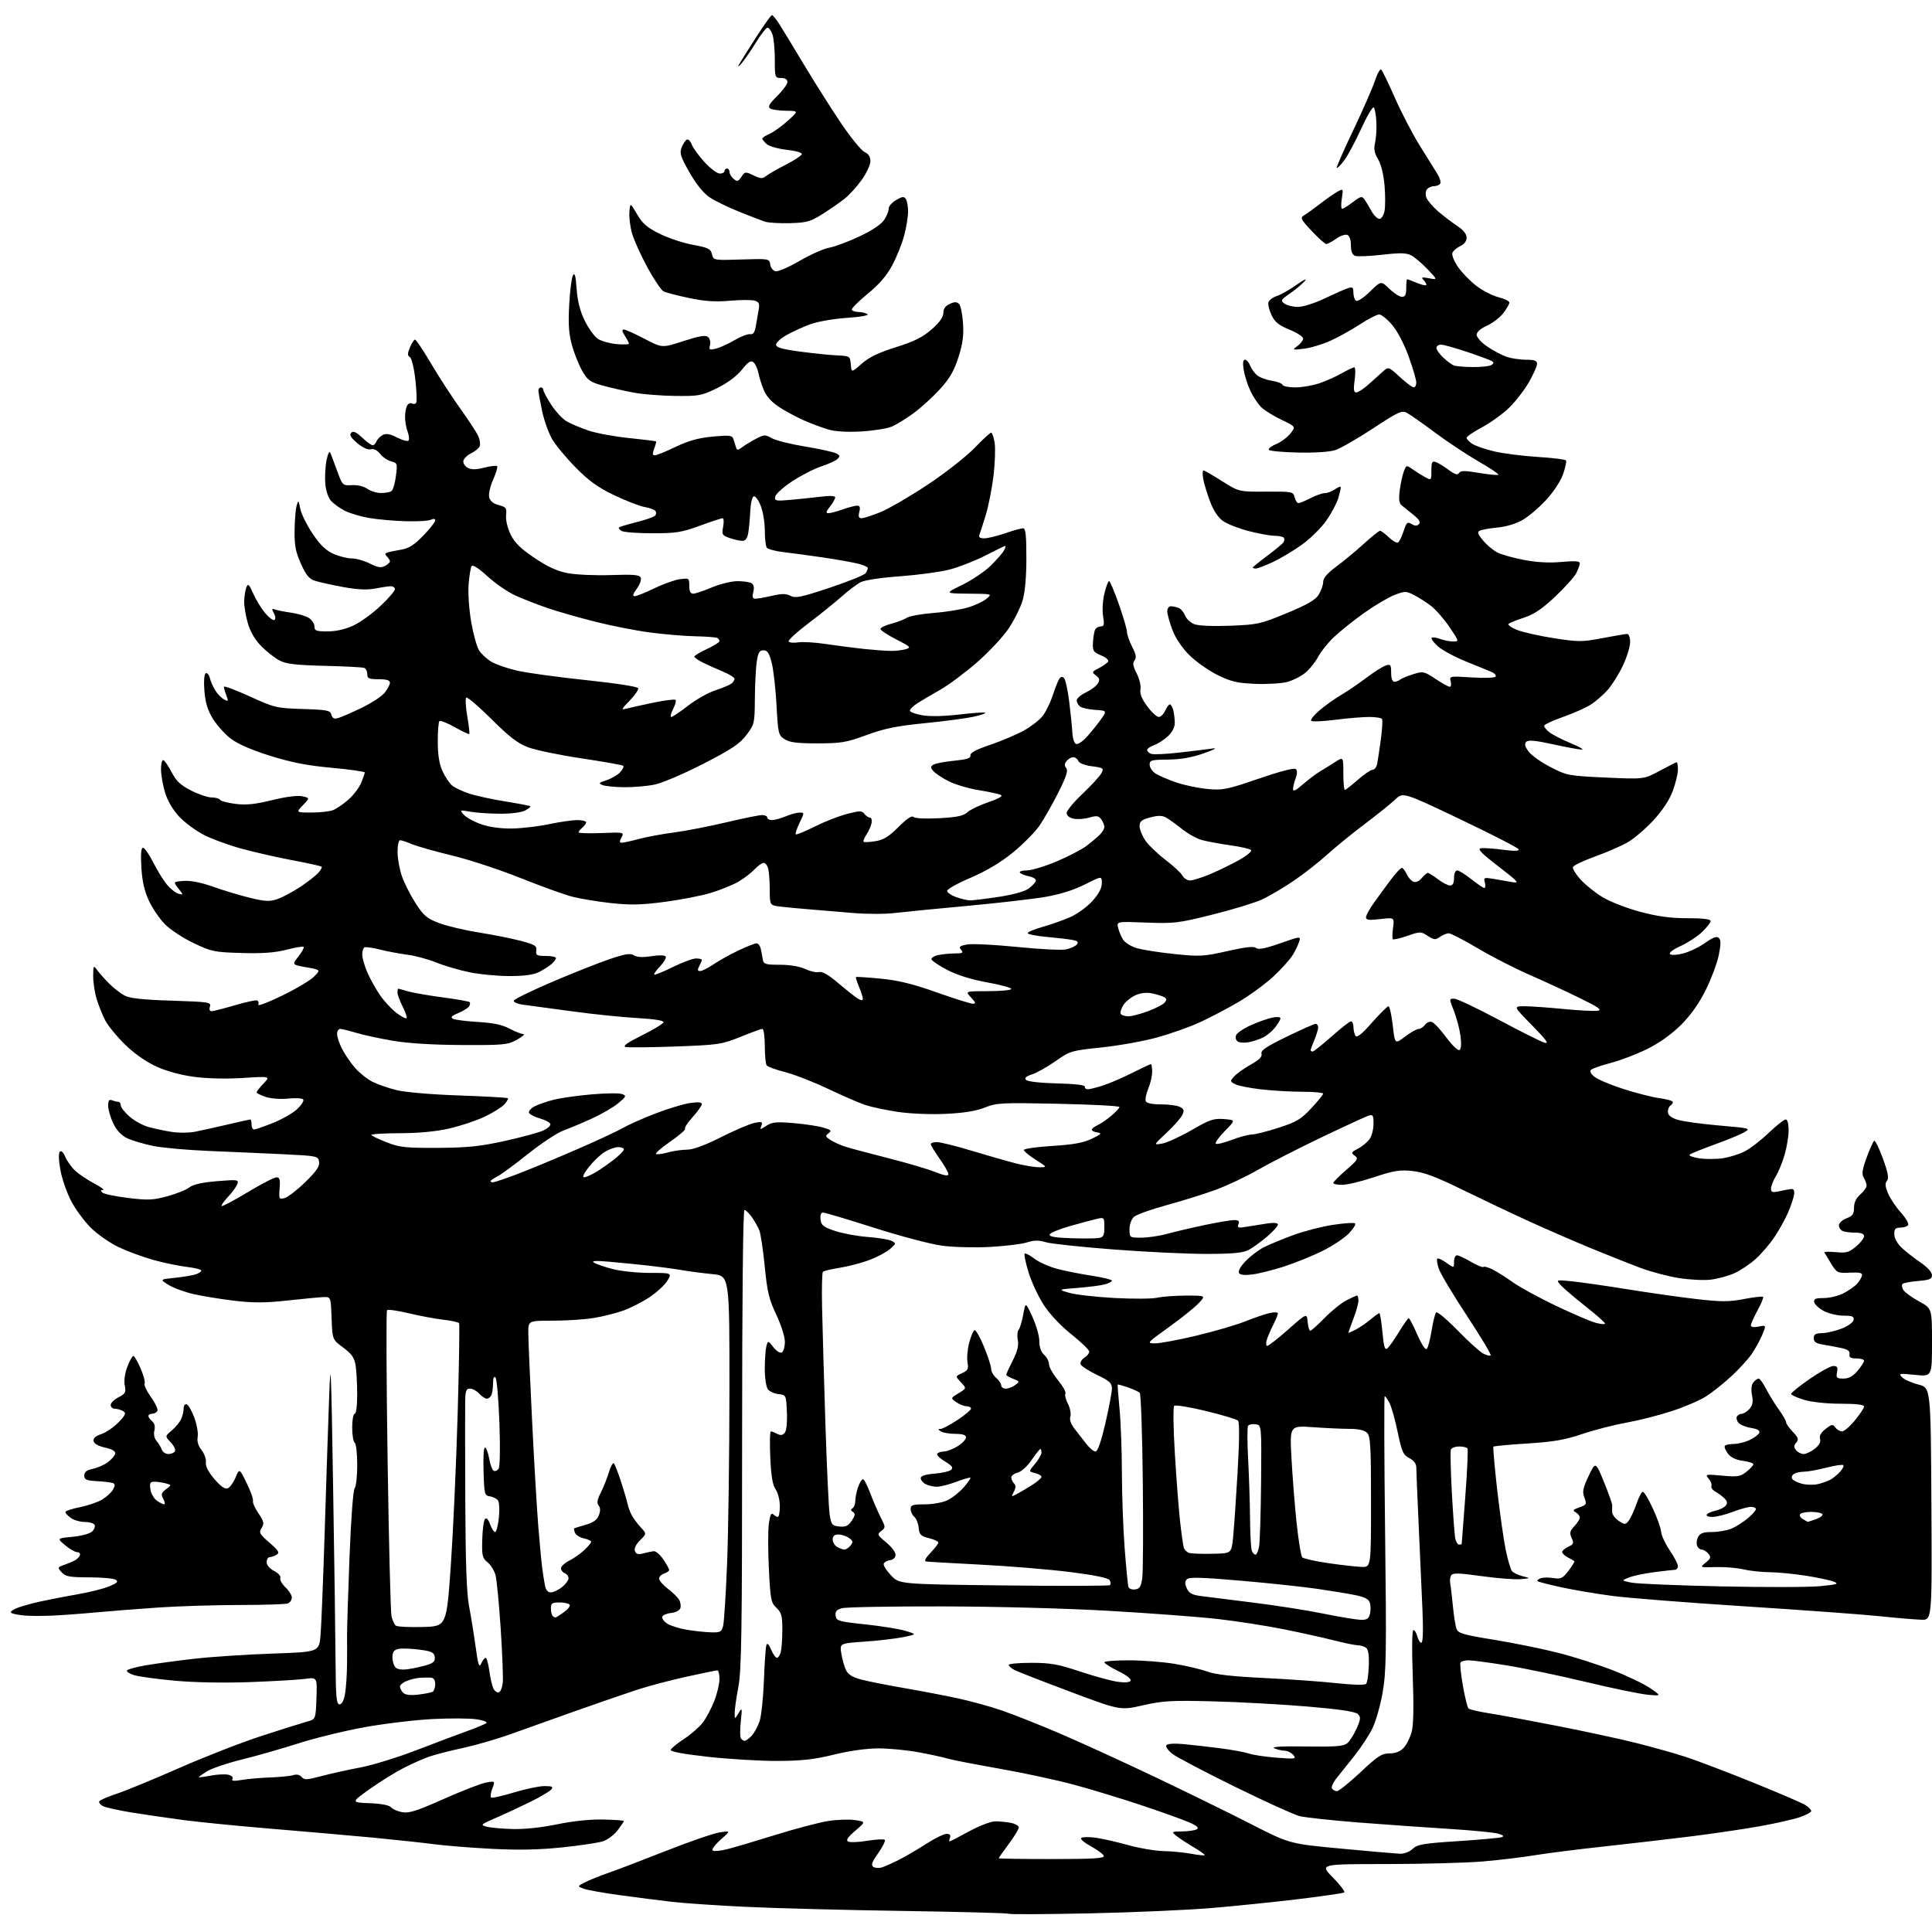 <?xml version="1.0" encoding="UTF-8" standalone="no"?>
<svg 
  version="1.1" 
  xmlns="http://www.w3.org/2000/svg" 
  xmlns:xlink="http://www.w3.org/1999/xlink" 
  xmlns:svg="http://www.w3.org/2000/svg"
  xmlns:rdf="http://www.w3.org/1999/02/22-rdf-syntax-ns#"
  xmlns:cc="http://creativecommons.org/ns#"
  xmlns:dc="http://purl.org/dc/elements/1.1/"
  viewBox="0 0 768 768"
  width="768"
  height="768"
>
<style>svg {background-color: white; }</style>"
<path stroke="none" fill="black" fill-rule="evenodd" d="M433.00,760.59C415.68,760.96 401.27,761.03 401.00,760.75C400.73,760.48 381.82,759.98 359.00,759.63C336.18,759.29 308.05,758.56 296.50,758.00C284.95,757.45 271.68,756.55 267.00,756.00C262.32,755.46 253.10,754.27 246.50,753.37C239.90,752.47 233.38,751.31 232.00,750.79C229.50,749.84 229.50,749.84 232.40,748.31C234.00,747.47 238.27,745.74 241.90,744.47C245.53,743.21 255.96,739.23 265.07,735.63C274.18,732.03 283.63,728.78 286.07,728.41C290.50,727.74 290.50,727.74 286.50,731.27C284.30,733.21 282.85,735.15 283.27,735.58C283.69,736.02 286.39,735.77 289.27,735.03C292.15,734.29 300.80,731.73 308.50,729.33C316.20,726.94 325.43,724.50 329.00,723.92C332.57,723.34 337.45,723.15 339.84,723.51C344.18,724.15 344.18,724.15 340.00,727.73C336.96,730.34 336.18,731.51 337.16,732.04C337.90,732.45 341.32,732.31 344.77,731.74C348.23,731.18 351.35,731.01 351.71,731.37C352.07,731.73 350.90,734.11 349.10,736.66C346.57,740.26 346.14,741.47 347.17,742.12C347.90,742.58 349.40,742.68 350.50,742.35C351.60,742.01 354.62,740.67 357.21,739.37C359.81,738.07 364.71,735.20 368.12,733.00C371.52,730.80 375.19,729.00 376.26,729.00C377.59,729.00 378.03,729.48 377.64,730.50C377.32,731.33 377.25,732.00 377.47,732.00C377.69,732.00 381.17,730.21 385.19,728.01C389.24,725.81 393.89,724.02 395.62,724.01C397.34,724.01 400.16,724.28 401.88,724.62C403.59,724.97 405.00,725.79 405.00,726.44C405.00,727.10 403.20,730.05 401.00,733.00C398.80,735.95 397.00,738.50 397.00,738.68C397.00,738.86 406.49,739.00 418.08,739.00C434.50,739.00 439.08,738.72 438.77,737.75C438.54,737.06 436.21,735.32 433.57,733.88C430.77,732.34 429.24,730.97 429.89,730.57C430.50,730.19 433.14,730.18 435.75,730.55C438.36,730.93 444.10,732.24 448.50,733.47C452.90,734.70 459.20,735.76 462.50,735.83C465.80,735.91 470.75,736.38 473.50,736.90C476.25,737.41 478.66,737.67 478.87,737.46C479.07,737.26 477.10,735.84 474.50,734.30C471.89,732.76 468.80,730.73 467.63,729.78C465.54,728.10 465.59,728.07 470.00,728.02C472.48,727.99 475.09,727.59 475.81,727.14C476.73,726.55 475.68,725.68 472.31,724.25C469.67,723.12 461.20,720.10 453.50,717.53C445.80,714.96 433.88,711.34 427.00,709.47C420.12,707.61 406.62,704.70 397.00,703.02C387.38,701.33 378.15,699.53 376.50,699.02C374.85,698.51 369.74,697.40 365.14,696.55C360.54,695.70 353.34,695.01 349.14,695.01C344.45,695.02 337.64,695.98 331.50,697.49C323.68,699.41 318.78,699.96 309.00,700.00C302.12,700.02 289.68,699.28 281.35,698.35C271.28,697.22 266.34,696.28 266.62,695.54C266.86,694.94 269.27,692.98 271.98,691.21C274.70,689.43 278.02,686.52 279.38,684.74C280.73,682.96 282.78,679.12 283.92,676.21C285.06,673.31 286.00,669.37 286.00,667.46C286.00,665.56 285.62,664.00 285.15,664.00C284.68,664.00 279.17,665.13 272.90,666.51C266.63,667.89 257.90,670.20 253.50,671.63C249.10,673.06 238.07,676.86 229.00,680.07C219.93,683.28 208.22,687.45 203.00,689.34C197.78,691.24 189.22,693.71 184.00,694.85C178.78,695.98 172.68,697.55 170.45,698.34C168.22,699.13 163.72,701.13 160.45,702.80C157.18,704.46 151.12,708.22 147.00,711.16C139.50,716.50 139.50,716.50 146.92,716.80C151.57,716.98 154.75,717.59 155.42,718.42C156.02,719.15 158.01,720.03 159.85,720.37C162.58,720.88 165.68,719.89 176.35,715.13C183.58,711.91 191.15,708.97 193.17,708.60C196.85,707.94 196.85,707.94 195.72,710.93C195.10,712.58 194.86,714.19 195.19,714.53C195.52,714.86 199.58,713.97 204.20,712.56C208.82,711.15 214.32,710.00 216.42,710.00C219.55,710.00 220.04,710.25 219.11,711.37C218.48,712.12 214.71,714.35 210.73,716.31C206.76,718.27 200.62,721.12 197.10,722.64C191.07,725.25 190.85,725.45 193.43,726.14C194.93,726.54 199.61,726.96 203.83,727.07C208.49,727.19 215.43,726.45 221.50,725.19C227.74,723.89 234.60,723.18 239.75,723.29C244.29,723.39 248.00,723.66 248.00,723.89C248.00,724.12 246.88,725.78 245.51,727.57C244.14,729.37 241.53,731.33 239.71,731.93C237.89,732.53 230.57,733.63 223.45,734.37C214.32,735.32 206.07,735.49 195.49,734.94C187.24,734.51 176.89,733.68 172.49,733.10C168.10,732.52 157.30,731.35 148.50,730.51C139.70,729.68 121.70,728.10 108.50,727.01C95.30,725.92 79.40,724.35 73.17,723.53C66.94,722.70 57.55,721.34 52.32,720.50C47.09,719.65 41.93,718.50 40.87,717.93C39.81,717.36 39.19,716.51 39.48,716.03C39.78,715.55 42.98,714.17 46.60,712.97C50.21,711.76 61.35,707.17 71.34,702.77C81.33,698.36 96.03,692.64 104.00,690.05C111.97,687.45 120.08,684.91 122.00,684.38C125.50,683.43 125.50,683.43 125.79,675.08C126.09,666.73 126.09,666.73 121.29,667.38C118.66,667.74 108.80,668.31 99.40,668.66C88.93,669.04 77.29,668.82 69.40,668.10C62.30,667.45 55.03,666.45 53.24,665.88C51.45,665.31 50.21,664.47 50.49,664.02C50.76,663.57 54.03,662.67 57.75,662.02C61.46,661.37 70.12,660.19 77.00,659.40C83.88,658.61 97.90,657.68 108.16,657.33C126.83,656.69 126.83,656.69 127.41,650.10C127.73,646.47 128.48,627.75 129.08,608.50C129.68,589.25 130.47,565.17 130.85,555.00C131.44,538.89 131.64,543.40 132.40,590.00C132.89,619.42 133.33,651.15 133.39,660.50C133.48,674.75 133.74,677.50 134.97,677.50C135.92,677.50 136.70,676.01 137.16,673.30C137.56,670.98 137.91,665.81 137.95,661.80C137.99,657.78 137.99,652.48 137.96,650.00C137.94,647.52 138.37,633.61 138.93,619.07C139.52,603.82 140.39,592.21 140.98,591.62C141.54,591.06 142.00,586.89 142.00,582.36C142.00,577.83 141.55,573.84 141.00,573.50C140.45,573.16 140.00,570.43 140.00,567.44C140.00,564.45 140.45,562.00 141.00,562.00C141.58,562.00 142.00,558.76 141.99,554.25C141.98,549.99 141.69,544.78 141.35,542.67C140.85,539.68 139.78,538.16 136.42,535.67C132.13,532.50 132.13,532.50 131.81,524.00C131.50,515.50 131.50,515.50 128.50,515.62C126.85,515.69 120.43,516.30 114.22,516.98C105.57,517.93 100.70,517.95 93.28,517.08C87.96,516.45 80.64,515.26 77.02,514.44C73.39,513.61 68.87,511.95 66.96,510.75C63.50,508.57 63.50,508.57 69.50,507.95C72.80,507.60 76.51,507.00 77.75,506.59C78.99,506.19 80.00,505.51 80.00,505.07C80.00,504.63 77.41,503.98 74.25,503.61C71.09,503.24 65.12,502.00 61.00,500.85C56.88,499.70 50.68,497.43 47.24,495.80C43.79,494.17 38.84,490.74 36.23,488.17C33.62,485.60 30.06,480.80 28.32,477.50C26.59,474.20 24.65,468.63 24.01,465.12C23.31,461.22 23.22,458.38 23.79,457.81C24.35,457.25 25.18,458.03 25.93,459.83C26.60,461.44 28.35,463.91 29.82,465.30C31.30,466.69 34.70,469.00 37.40,470.42C40.09,471.84 41.69,473.00 40.95,473.00C40.02,473.00 39.92,473.32 40.63,474.03C41.20,474.60 45.78,475.57 50.80,476.19C58.76,477.17 60.78,477.09 66.48,475.54C70.08,474.57 74.03,472.98 75.26,472.02C76.78,470.83 80.31,470.03 86.25,469.54C94.48,468.86 94.97,468.93 94.36,470.66C94.00,471.67 92.34,473.96 90.67,475.74C89.00,477.51 87.84,479.17 88.09,479.42C88.34,479.67 93.00,477.21 98.43,473.94C103.87,470.67 109.04,468.00 109.92,468.00C111.19,468.00 111.44,468.89 111.16,472.43C110.83,476.63 110.93,476.83 113.12,476.26C114.39,475.93 118.07,473.09 121.30,469.95C125.76,465.61 127.09,463.67 126.84,461.87C126.51,459.54 126.24,459.49 112.50,458.82C104.80,458.45 91.53,457.86 83.00,457.52C74.47,457.17 64.47,456.27 60.78,455.51C57.08,454.74 52.48,453.37 50.57,452.47C48.26,451.37 46.40,449.39 45.04,446.59C43.92,444.27 43.00,441.11 43.00,439.58C43.00,437.44 43.37,436.93 44.58,437.39C45.45,437.73 46.58,438.00 47.08,438.00C47.59,438.00 48.00,438.63 48.00,439.40C48.00,440.16 49.57,442.17 51.49,443.85C53.40,445.54 56.87,447.43 59.18,448.05C61.50,448.67 65.58,449.53 68.25,449.95C70.93,450.37 75.00,450.36 77.31,449.92C79.61,449.48 85.45,448.20 90.29,447.06C95.12,445.93 99.29,445.00 99.54,445.00C99.79,445.00 100.00,445.90 100.00,447.00C100.00,448.10 100.45,449.00 100.99,449.00C101.53,449.00 104.92,447.82 108.50,446.39C112.09,444.95 116.41,442.49 118.09,440.92C119.77,439.34 120.89,437.63 120.56,437.10C120.24,436.57 117.59,436.39 114.63,436.70C111.58,437.01 107.73,436.73 105.64,436.05C103.64,435.39 102.00,434.57 102.00,434.23C102.00,433.89 103.24,432.31 104.75,430.72C107.50,427.82 107.50,427.82 96.50,428.51C89.74,428.93 82.22,428.75 77.00,428.04C71.70,427.32 66.05,425.76 62.00,423.89C57.99,422.04 53.27,418.72 49.67,415.20C46.47,412.06 42.94,407.75 41.83,405.62C40.73,403.48 39.19,399.66 38.42,397.12C37.65,394.58 37.03,390.48 37.04,388.00C37.06,383.81 37.16,383.64 38.52,385.50C39.32,386.60 41.44,389.00 43.23,390.83C45.03,392.66 47.84,394.86 49.47,395.72C51.64,396.86 56.67,397.41 68.24,397.78C83.07,398.25 84.01,398.40 83.45,400.14C83.08,401.32 83.35,401.99 84.18,401.96C84.91,401.94 89.10,400.86 93.50,399.57C97.90,398.27 101.87,397.43 102.32,397.71C102.77,397.98 102.93,398.74 102.68,399.40C102.42,400.06 106.70,398.43 112.19,395.76C117.68,393.10 123.37,389.71 124.83,388.22C127.50,385.52 127.50,385.52 121.77,384.51C116.05,383.50 116.05,383.50 118.64,380.20C120.06,378.38 121.00,376.67 120.72,376.39C120.45,376.11 117.38,376.62 113.91,377.52C109.34,378.71 104.41,379.07 96.05,378.83C85.17,378.52 84.06,378.29 76.93,374.88C72.76,372.90 67.64,369.52 65.54,367.38C63.44,365.25 60.58,361.03 59.18,358.02C57.39,354.15 56.51,350.26 56.19,344.77C55.89,339.46 56.10,337.00 56.86,337.00C57.47,337.00 59.30,339.63 60.92,342.85C62.55,346.07 65.03,350.07 66.43,351.73C67.83,353.40 69.88,355.00 70.99,355.29C72.97,355.80 72.96,355.77 70.90,353.16C68.80,350.50 68.80,350.50 73.08,350.18C75.87,349.98 79.99,350.81 84.93,352.56C89.09,354.04 95.69,356.02 99.58,356.95C105.56,358.38 107.24,358.45 110.34,357.37C112.35,356.67 116.40,354.51 119.34,352.57C122.27,350.62 125.49,348.12 126.49,347.01C127.50,345.90 128.11,344.78 127.85,344.52C127.60,344.27 122.46,343.13 116.44,342.00C110.42,340.88 101.22,338.78 96.00,337.36C90.78,335.93 83.91,333.40 80.75,331.74C77.58,330.08 73.23,326.80 71.06,324.45C68.63,321.81 66.54,318.19 65.57,314.91C64.71,312.01 64.00,307.88 64.00,305.74C64.00,303.59 64.43,301.98 64.96,302.17C65.48,302.35 66.96,304.52 68.24,307.00C70.05,310.48 71.79,312.12 75.97,314.25C78.93,315.76 82.60,317.00 84.12,317.00C85.64,317.00 87.14,317.42 87.46,317.93C87.77,318.44 90.55,319.17 93.63,319.56C97.87,320.09 101.41,319.73 108.18,318.06C113.71,316.71 118.28,316.12 120.16,316.53C123.18,317.20 123.18,317.20 120.40,320.10C117.63,323.00 117.63,323.00 123.75,323.00C127.11,323.00 130.97,322.58 132.32,322.07C133.67,321.55 136.42,319.69 138.44,317.92C140.45,316.16 142.75,313.15 143.55,311.23C144.35,309.32 145.00,307.45 145.00,307.08C145.00,306.71 139.13,305.87 131.95,305.22C122.25,304.34 115.97,303.12 107.46,300.47C100.05,298.15 94.52,295.75 91.78,293.66C89.45,291.89 86.25,288.33 84.66,285.77C82.55,282.35 81.64,279.40 81.26,274.69C80.95,270.84 81.16,268.02 81.77,267.64C82.33,267.30 83.08,268.18 83.44,269.61C83.80,271.04 84.81,273.30 85.69,274.64C86.56,275.98 88.11,277.53 89.13,278.07C90.79,278.96 90.87,278.80 89.99,276.46C89.44,275.04 89.00,273.48 89.00,273.01C89.00,272.54 93.61,274.26 99.25,276.82C109.13,281.33 109.89,281.51 120.37,281.84C130.12,282.15 131.29,282.38 131.74,284.12C132.11,285.54 132.82,285.90 134.37,285.46C135.54,285.14 139.74,283.31 143.70,281.40C147.66,279.50 151.82,276.77 152.95,275.33C154.08,273.90 155.00,272.12 155.00,271.37C155.00,270.41 153.64,270.00 150.50,270.00C146.64,270.00 146.00,269.71 146.00,267.97C146.00,266.85 145.44,265.73 144.75,265.49C144.06,265.24 136.97,264.87 129.00,264.68C117.78,264.40 113.75,263.93 111.20,262.61C109.38,261.66 106.14,259.14 104.00,257.00C101.45,254.45 99.57,251.30 98.56,247.87C97.70,244.99 97.03,241.03 97.07,239.07C97.11,237.11 97.49,234.60 97.92,233.51C98.59,231.80 98.97,232.14 100.69,236.01C101.79,238.48 103.92,241.96 105.43,243.75C106.95,245.54 108.59,246.75 109.09,246.44C109.62,246.11 109.54,245.00 108.89,243.79C107.96,242.06 108.03,241.80 109.26,242.27C110.07,242.58 112.94,243.15 115.62,243.53C118.30,243.91 121.51,244.85 122.75,245.63C123.99,246.41 125.00,247.94 125.00,249.02C125.00,250.74 125.68,251.00 130.25,250.99C133.64,250.98 137.27,250.15 140.50,248.65C143.25,247.36 148.09,243.86 151.25,240.87C154.41,237.88 157.00,234.88 157.00,234.21C157.00,233.55 156.21,233.02 155.25,233.04C154.29,233.07 151.47,233.48 149.00,233.97C145.88,234.57 142.04,234.39 136.50,233.37C132.10,232.57 127.09,231.46 125.37,230.92C122.87,230.12 121.71,228.75 119.62,224.09C117.51,219.38 117.02,216.82 117.10,210.87C117.15,206.82 117.52,202.38 117.92,201.00C118.59,198.65 118.68,198.72 119.35,202.19C119.74,204.21 121.93,208.66 124.20,212.06C127.16,216.50 129.48,218.77 132.41,220.10C134.66,221.12 137.98,221.97 139.79,221.98C141.60,221.99 144.87,222.91 147.05,224.03C150.13,225.60 151.48,225.81 153.01,224.99C154.11,224.41 155.00,223.59 155.00,223.16C155.00,222.74 154.47,221.87 153.83,221.23C152.94,220.34 153.00,219.96 154.08,219.61C154.86,219.36 157.30,218.86 159.50,218.49C162.52,217.99 164.67,216.63 168.25,212.92C170.86,210.22 173.00,207.51 173.00,206.90C173.00,206.19 172.37,206.09 171.25,206.62C170.29,207.08 165.68,207.34 161.00,207.19C156.32,207.04 149.82,206.45 146.55,205.88C143.28,205.31 139.01,204.02 137.05,203.03C135.10,202.03 132.65,200.27 131.60,199.12C130.49,197.88 129.54,195.06 129.31,192.26C129.09,189.64 129.31,185.47 129.80,183.00C130.35,180.29 130.95,179.10 131.32,180.00C131.66,180.82 132.89,184.10 134.05,187.29C136.15,193.00 136.21,193.07 139.90,192.85C142.10,192.72 144.62,193.32 146.04,194.32C147.36,195.24 149.81,195.99 151.47,195.98C153.14,195.98 155.00,195.64 155.60,195.23C156.21,194.83 157.01,192.15 157.38,189.28C158.03,184.27 157.96,184.03 155.52,183.41C154.11,183.06 152.14,181.73 151.13,180.44C149.97,178.96 148.61,178.29 147.40,178.60C146.23,178.90 144.16,177.96 142.00,176.13C139.44,173.96 138.79,172.86 139.60,172.04C140.40,171.21 141.55,171.71 143.95,173.95C145.74,175.63 147.63,177.00 148.14,177.00C148.65,177.00 149.33,176.31 149.65,175.47C149.97,174.63 151.08,173.49 152.10,172.94C153.49,172.20 154.99,172.46 157.93,173.96C160.11,175.08 162.14,175.58 162.45,175.08C162.76,174.58 162.56,172.98 162.01,171.52C161.45,170.06 161.01,167.44 161.02,165.68C161.02,163.93 161.42,161.88 161.90,161.12C162.38,160.36 163.25,160.03 163.82,160.39C164.39,160.74 165.12,160.61 165.45,160.09C165.77,159.57 165.62,155.45 165.11,150.94C164.60,146.36 163.64,142.39 162.94,141.96C161.93,141.34 161.94,140.57 162.96,138.09C163.67,136.39 164.58,135.00 164.99,135.00C165.40,135.00 168.33,139.39 171.50,144.75C174.67,150.11 179.88,158.13 183.08,162.57C186.27,167.02 189.42,171.82 190.07,173.26C190.73,174.70 191.01,176.54 190.70,177.35C190.38,178.16 188.87,179.43 187.33,180.17C185.79,180.91 184.38,182.27 184.20,183.19C184.02,184.11 184.79,185.35 185.91,185.95C187.39,186.74 189.20,186.73 192.51,185.89C195.02,185.26 197.32,184.99 197.62,185.29C197.92,185.59 197.21,188.00 196.03,190.65C194.83,193.37 194.15,196.45 194.46,197.71C194.83,199.18 196.14,200.24 198.26,200.79C201.17,201.54 201.47,201.96 201.17,204.84C200.98,206.68 201.75,209.91 202.96,212.42C204.55,215.71 206.89,218.01 212.40,221.74C217.62,225.27 221.41,227.01 225.61,227.83C228.85,228.46 236.60,228.81 242.82,228.60C252.07,228.29 254.25,228.49 254.71,229.68C255.02,230.49 254.30,232.46 253.10,234.07C251.58,236.13 251.34,237.00 252.29,237.00C253.04,237.00 256.54,235.60 260.07,233.88C263.61,232.16 268.19,230.53 270.25,230.25C273.89,229.75 274.00,229.83 274.00,232.87C274.00,235.01 274.48,236.00 275.53,236.00C276.37,236.00 279.73,234.88 283.00,233.50C286.27,232.13 290.87,231.01 293.22,231.02C295.57,231.02 298.09,231.40 298.81,231.86C299.66,232.40 299.88,233.62 299.45,235.34C298.95,237.35 299.16,238.00 300.32,238.00C301.16,238.00 304.13,237.47 306.92,236.83C310.84,235.92 312.50,235.93 314.25,236.86C316.17,237.89 318.48,237.41 329.89,233.61C337.26,231.16 343.67,228.55 344.13,227.82C344.59,227.10 344.98,226.18 344.98,225.79C344.99,225.40 343.31,224.64 341.25,224.11C339.19,223.58 333.00,222.47 327.50,221.65C322.00,220.84 314.80,219.86 311.50,219.48C308.20,219.11 305.17,218.28 304.77,217.65C304.36,217.02 304.02,213.92 304.02,210.77C304.01,207.62 303.27,203.21 302.37,200.98C301.48,198.74 300.24,197.08 299.62,197.29C299.01,197.49 298.39,200.10 298.25,203.08C298.11,206.06 297.76,209.96 297.46,211.75C297.07,214.01 296.36,215.00 295.10,215.00C294.11,215.00 291.84,214.49 290.06,213.87C287.07,212.83 286.87,212.49 287.46,209.37C287.81,207.52 287.71,206.00 287.24,206.00C286.77,206.00 282.68,207.35 278.16,209.00C270.92,211.64 268.66,212.00 259.22,211.98C253.32,211.98 247.84,211.55 247.03,211.04C246.22,210.53 245.77,209.91 246.03,209.66C246.29,209.42 249.42,208.47 252.99,207.57C256.56,206.66 259.87,205.53 260.35,205.05C260.83,204.57 260.95,203.74 260.62,203.20C260.29,202.66 258.33,201.92 256.26,201.55C254.19,201.17 248.72,199.05 244.10,196.83C237.70,193.76 234.09,191.16 228.89,185.89C225.14,182.08 220.91,177.00 219.50,174.60C218.10,172.19 216.29,167.14 215.49,163.36C214.69,159.59 214.03,155.94 214.02,155.25C214.01,154.56 214.45,154.00 215.00,154.00C215.55,154.00 216.00,154.48 216.00,155.06C216.00,155.64 217.42,158.29 219.15,160.93C220.88,163.58 223.58,166.50 225.14,167.42C226.70,168.35 230.57,169.99 233.74,171.09C236.91,172.18 244.22,173.55 250.00,174.13C255.78,174.71 260.63,175.31 260.78,175.46C260.93,175.60 260.60,176.91 260.05,178.36C259.30,180.34 259.36,181.00 260.30,181.00C260.99,181.00 264.71,179.49 268.57,177.64C273.71,175.18 277.66,174.08 283.30,173.55C289.86,172.94 291.07,173.06 291.50,174.41C291.77,175.29 292.23,176.73 292.51,177.61C292.98,179.10 293.21,179.10 295.26,177.60C296.49,176.70 298.98,175.21 300.78,174.29C303.79,172.74 304.28,172.73 306.78,174.19C308.28,175.06 314.23,176.55 320.00,177.50C325.77,178.45 331.34,179.68 332.37,180.21C333.93,181.04 334.01,181.40 332.87,182.48C332.11,183.19 329.25,184.49 326.50,185.39C323.75,186.28 318.58,188.92 315.01,191.26C311.44,193.60 308.36,196.36 308.16,197.40C307.83,199.14 308.30,199.24 314.65,198.66C318.42,198.31 323.86,197.74 326.75,197.39C329.99,196.99 332.00,197.13 332.00,197.74C332.00,198.28 331.07,199.92 329.93,201.37C328.35,203.38 328.20,204.00 329.30,204.00C330.10,204.00 332.66,203.33 335.00,202.50C337.34,201.68 339.92,201.00 340.73,201.00C341.82,201.00 342.05,201.68 341.59,203.50C341.12,205.36 341.36,206.00 342.50,206.00C343.35,206.00 346.73,204.91 350.01,203.58C353.29,202.24 361.72,197.34 368.74,192.68C375.76,188.02 384.14,181.46 387.36,178.10C390.58,174.75 393.56,172.00 393.98,172.00C394.40,172.00 395.03,173.81 395.39,176.03C395.74,178.25 395.53,184.20 394.92,189.25C394.30,194.31 392.91,201.32 391.82,204.84C390.74,208.36 389.61,211.86 389.32,212.62C388.95,213.56 389.56,214.00 391.24,214.00C392.58,214.00 396.30,213.10 399.50,212.00C402.70,210.90 405.92,210.00 406.66,210.00C407.71,210.00 408.00,212.59 408.00,221.82C408.00,229.44 407.46,235.44 406.49,238.72C405.66,241.51 403.17,246.52 400.95,249.84C398.73,253.16 393.03,259.25 388.29,263.37C383.55,267.48 377.02,272.35 373.78,274.18C370.54,276.00 366.48,278.40 364.75,279.50C363.03,280.60 361.65,281.95 361.70,282.50C361.74,283.05 363.96,283.88 366.64,284.34C369.64,284.87 375.27,284.74 381.35,284.03C386.76,283.39 391.41,283.07 391.67,283.33C391.93,283.59 389.74,284.32 386.82,284.95C383.89,285.58 375.20,286.72 367.50,287.49C356.48,288.58 351.59,289.58 344.50,292.18C336.43,295.15 334.40,295.49 324.96,295.50C316.78,295.50 313.84,295.12 311.86,293.83C309.44,292.24 309.28,291.58 308.68,280.33C308.33,273.82 307.47,266.25 306.77,263.50C305.78,259.59 305.06,258.50 303.50,258.50C301.90,258.50 301.37,259.39 300.82,263.00C300.45,265.48 300.11,272.08 300.07,277.67C300.00,287.57 299.91,287.96 296.72,292.17C294.05,295.69 290.84,297.84 279.52,303.65C271.72,307.66 263.21,311.28 260.14,311.90C257.13,312.51 251.70,312.97 248.08,312.93C244.46,312.89 240.61,312.51 239.52,312.08C237.79,311.41 238.00,311.15 241.15,310.12C243.13,309.46 245.56,308.04 246.54,306.96C247.52,305.87 248.07,304.73 247.76,304.42C247.45,304.11 240.00,302.79 231.22,301.47C222.43,300.16 212.84,298.17 209.90,297.05C205.81,295.50 202.41,292.88 195.31,285.81C190.23,280.75 185.74,276.93 185.33,277.33C184.93,277.73 185.12,281.07 185.75,284.75C186.38,288.43 186.74,291.59 186.55,291.78C186.36,291.98 183.76,290.75 180.77,289.06C177.78,287.38 175.03,286.30 174.67,286.67C174.30,287.03 174.01,290.75 174.02,294.92C174.04,300.12 174.62,303.76 175.88,306.50C176.89,308.70 178.57,311.24 179.61,312.15C180.65,313.05 183.66,314.52 186.31,315.40C188.95,316.29 195.47,317.72 200.79,318.57C206.11,319.43 210.62,320.29 210.82,320.48C211.01,320.68 210.12,321.43 208.84,322.16C207.47,322.92 203.37,323.47 199.00,323.47C194.88,323.46 189.50,323.11 187.06,322.69C182.66,321.92 182.63,321.93 184.42,323.92C185.42,325.02 188.54,326.71 191.37,327.69C194.57,328.79 199.14,329.42 203.50,329.35C207.35,329.29 213.97,328.52 218.21,327.62C222.45,326.73 227.51,326.00 229.46,326.00C231.41,326.00 233.00,326.39 233.00,326.88C233.00,327.36 232.32,328.32 231.50,329.00C230.67,329.68 230.00,330.53 230.00,330.87C230.00,331.22 234.09,331.34 239.09,331.15C248.07,330.80 248.17,330.82 247.06,332.90C246.18,334.53 246.22,335.00 247.21,334.99C247.92,334.98 250.97,334.31 254.00,333.50C257.02,332.69 263.32,331.52 268.00,330.91C272.68,330.29 281.99,328.48 288.70,326.89C295.40,325.30 301.82,324.00 302.95,324.00C304.08,324.00 305.00,324.45 305.00,325.00C305.00,325.55 305.85,326.00 306.88,326.00C307.91,326.00 310.37,325.33 312.35,324.50C314.32,323.68 316.81,323.00 317.88,323.00C319.79,323.00 319.79,323.05 317.84,327.10C316.75,329.35 316.07,331.40 316.33,331.66C316.58,331.92 319.91,330.56 323.72,328.64C327.52,326.73 333.31,324.45 336.57,323.59C341.80,322.22 342.63,322.21 343.61,323.52C344.22,324.33 345.21,325.00 345.80,325.00C346.40,325.00 346.70,325.96 346.48,327.12C346.25,328.29 345.34,330.36 344.45,331.71C343.57,333.07 343.04,334.37 343.29,334.62C343.53,334.87 345.64,334.76 347.96,334.39C351.23,333.87 353.32,332.58 357.17,328.73C360.47,325.43 362.49,324.09 363.15,324.75C363.74,325.34 367.88,325.54 373.32,325.25C380.44,324.87 382.97,324.34 384.57,322.87C385.71,321.84 389.48,320.03 392.95,318.86C396.99,317.49 398.77,316.47 397.88,316.01C397.12,315.61 393.20,314.76 389.17,314.12C385.14,313.48 379.71,311.88 377.11,310.56C374.51,309.24 371.76,307.41 371.00,306.50C369.83,305.10 369.84,304.71 371.06,303.96C371.85,303.47 375.54,302.77 379.26,302.41C384.40,301.90 385.96,301.39 385.76,300.28C385.58,299.28 387.97,297.99 393.50,296.12C397.90,294.63 403.92,292.09 406.87,290.48C409.82,288.87 413.27,286.19 414.53,284.53C415.79,282.86 417.55,279.25 418.45,276.50C419.34,273.75 420.49,270.83 420.99,270.01C421.64,268.97 422.23,268.83 422.97,269.57C423.54,270.14 424.48,274.42 425.05,279.06C425.62,283.70 426.18,289.26 426.29,291.41C426.41,293.57 427.06,295.51 427.75,295.74C428.43,295.98 430.23,294.83 431.75,293.21C433.26,291.59 435.77,288.51 437.33,286.38C440.15,282.50 440.15,282.50 435.35,282.19C432.71,282.01 429.98,281.40 429.28,280.81C428.57,280.23 428.00,279.14 428.00,278.39C428.00,277.63 429.65,276.22 431.66,275.26C433.67,274.29 435.81,272.69 436.41,271.69C437.27,270.26 437.11,269.60 435.66,268.51C433.92,267.22 433.99,267.06 436.85,265.58C438.51,264.72 440.16,263.55 440.51,262.99C440.86,262.42 439.60,261.31 437.70,260.52C434.54,259.20 434.28,258.76 434.48,255.19C434.60,253.05 435.02,250.78 435.41,250.15C435.80,249.52 436.81,249.00 437.65,249.00C438.88,249.00 439.04,248.22 438.50,244.97C438.11,242.72 438.34,238.75 439.01,235.97C439.66,233.24 440.50,231.00 440.88,231.00C441.25,231.00 443.01,235.16 444.79,240.25C446.57,245.34 448.02,250.31 448.01,251.29C448.01,252.27 448.93,254.90 450.06,257.12C451.61,260.16 451.84,261.48 451.00,262.50C450.16,263.52 450.36,264.80 451.85,267.70C452.93,269.81 453.60,272.66 453.35,274.02C453.03,275.73 453.86,277.82 456.03,280.75C457.76,283.09 459.82,285.00 460.61,285.00C461.40,285.00 462.56,283.87 463.18,282.50C463.81,281.12 464.65,280.00 465.04,280.00C465.44,280.00 466.04,281.01 466.37,282.25C466.70,283.49 466.98,285.76 466.99,287.30C467.00,289.07 465.99,291.04 464.25,292.67C462.74,294.09 460.26,295.68 458.75,296.22C457.24,296.76 456.00,297.62 456.00,298.13C456.00,298.64 456.71,299.33 457.57,299.66C458.43,300.00 463.49,299.77 468.82,299.16C474.14,298.55 480.07,297.83 482.00,297.54C484.09,297.23 482.69,298.00 478.50,299.46C473.68,301.14 469.25,301.91 464.25,301.95C457.71,302.00 457.00,302.19 457.00,303.98C457.00,305.06 458.04,306.63 459.30,307.46C460.57,308.29 464.25,309.88 467.49,311.00C470.73,312.11 476.35,313.30 479.98,313.63C486.07,314.20 487.67,313.88 500.39,309.52C509.02,306.56 514.54,305.14 515.13,305.73C515.72,306.32 515.69,307.70 515.04,309.40C514.47,310.90 514.00,312.83 514.00,313.68C514.00,314.77 515.15,314.22 517.83,311.87C519.94,310.01 522.98,307.71 524.58,306.75C526.19,305.79 528.96,304.06 530.75,302.91C534.00,300.82 534.00,300.82 534.00,307.41C534.00,311.03 534.27,314.00 534.60,314.00C534.92,314.00 537.24,312.20 539.74,310.00C542.24,307.80 544.88,306.00 545.62,306.00C546.36,306.00 547.17,304.99 547.42,303.75C547.68,302.51 548.34,298.15 548.89,294.07C549.44,289.98 549.66,286.27 549.39,285.82C549.11,285.37 546.80,285.00 544.26,285.00C541.72,285.00 535.65,285.51 530.79,286.13C525.92,286.76 521.61,286.94 521.22,286.54C520.82,286.14 522.30,284.28 524.50,282.40C526.70,280.52 530.52,277.79 533.00,276.33C535.48,274.88 540.03,271.78 543.12,269.45C546.21,267.12 549.69,264.91 550.87,264.54C552.77,263.94 553.00,264.25 553.00,267.43C553.00,269.69 553.48,271.00 554.30,271.00C555.02,271.00 556.03,270.63 556.55,270.17C557.07,269.72 559.38,268.76 561.68,268.04C565.71,266.77 566.04,266.84 570.61,269.86C573.21,271.59 575.77,273.00 576.29,273.00C576.81,273.00 576.98,272.04 576.67,270.86C576.12,268.75 576.28,268.72 585.04,269.29C590.15,269.62 594.21,269.47 594.54,268.94C594.85,268.43 594.07,267.58 592.81,267.05C591.54,266.52 586.94,264.65 582.58,262.88C578.23,261.12 573.28,258.44 571.58,256.92C569.89,255.41 568.78,253.89 569.11,253.55C569.45,253.22 570.94,253.41 572.43,253.97C573.91,254.54 576.24,255.00 577.60,255.00C580.06,255.00 580.06,254.97 576.13,249.19C573.96,245.99 570.68,242.23 568.84,240.84C567.00,239.44 563.98,237.51 562.13,236.56C558.95,234.92 558.50,234.92 554.36,236.50C551.94,237.43 546.48,240.66 542.23,243.68C537.98,246.71 532.55,251.06 530.17,253.34C527.78,255.63 524.99,259.13 523.96,261.12C522.93,263.12 520.70,265.92 519.00,267.35C517.30,268.78 514.04,270.45 511.76,271.07C509.47,271.68 503.74,272.03 499.03,271.84C491.81,271.55 489.42,270.99 483.96,268.31C480.40,266.55 475.35,262.98 472.74,260.38C469.78,257.41 467.26,253.64 466.00,250.28C464.90,247.34 464.00,244.04 464.00,242.96C464.00,241.88 464.64,241.00 465.42,241.00C466.20,241.00 467.58,241.29 468.49,241.64C469.41,241.99 470.56,243.34 471.06,244.65C471.56,245.96 473.21,247.52 474.73,248.11C476.40,248.76 482.06,249.01 489.00,248.74C499.90,248.32 501.07,248.06 511.50,243.74C519.81,240.29 522.93,238.48 524.24,236.34C525.20,234.78 525.99,232.50 525.99,231.28C526.00,229.77 527.67,227.83 531.26,225.18C534.15,223.04 539.05,218.98 542.15,216.15C545.25,213.32 548.14,211.00 548.59,211.00C549.03,211.00 550.62,212.17 552.11,213.61C553.61,215.04 555.24,215.97 555.74,215.66C556.24,215.35 557.24,213.31 557.96,211.13C559.11,207.62 559.49,207.29 561.11,208.30C562.43,209.13 563.25,209.15 564.04,208.36C564.82,207.58 564.19,206.53 561.81,204.62C559.99,203.16 557.89,201.46 557.14,200.84C556.15,200.02 555.96,198.37 556.43,194.82C556.79,192.13 557.52,188.76 558.06,187.35C558.99,184.90 559.14,184.86 561.27,186.38C562.50,187.27 564.74,188.68 566.25,189.52C569.00,191.05 569.00,191.05 569.00,187.06C569.00,183.68 569.27,183.16 570.75,183.68C571.71,184.02 574.01,185.41 575.86,186.78C578.36,188.64 579.41,188.95 579.99,188.02C580.60,187.03 582.23,187.03 587.94,187.99C591.90,188.66 595.35,188.98 595.62,188.72C595.88,188.45 592.37,186.09 587.80,183.47C583.24,180.85 575.45,175.69 570.50,172.00C565.55,168.31 560.49,164.76 559.25,164.11C557.24,163.05 555.81,163.71 545.75,170.33C539.56,174.40 532.83,178.27 530.78,178.93C528.58,179.64 522.57,180.04 515.99,179.90C509.89,179.76 504.67,179.28 504.38,178.81C504.09,178.34 505.42,177.30 507.34,176.50C509.25,175.70 511.78,173.82 512.96,172.32C515.11,169.59 515.11,169.59 509.50,166.92C506.41,165.45 502.81,163.23 501.49,161.99C500.18,160.76 498.19,157.80 497.07,155.43C495.95,153.05 494.75,149.28 494.39,147.05C493.95,144.29 494.11,143.00 494.90,143.00C495.53,143.00 496.44,144.01 496.91,145.25C497.38,146.49 498.61,148.23 499.64,149.11C500.66,150.00 503.30,151.00 505.49,151.34C507.69,151.68 509.64,152.41 509.83,152.98C510.01,153.54 512.30,154.00 514.91,154.00C517.51,154.00 521.82,153.26 524.48,152.35C527.14,151.45 531.16,149.65 533.41,148.36C535.66,147.08 537.88,146.02 538.34,146.01C538.81,146.01 538.88,148.25 538.50,151.00C537.97,154.86 538.12,156.00 539.16,156.00C539.90,155.99 542.11,154.53 544.09,152.75C546.06,150.96 548.64,148.65 549.82,147.61C551.95,145.73 552.00,145.75 556.46,149.86C558.93,152.14 561.42,154.00 561.98,154.00C562.54,154.00 563.00,153.12 563.00,152.05C563.00,150.98 561.63,146.31 559.95,141.67C558.15,136.69 555.45,131.55 553.37,129.12C551.43,126.85 549.12,125.00 548.24,125.00C547.36,125.00 543.91,126.78 540.57,128.95C537.23,131.12 531.99,134.04 528.92,135.44C525.85,136.84 521.12,138.27 518.42,138.60C513.65,139.20 513.57,139.17 515.75,137.55C516.99,136.64 518.00,135.29 518.00,134.56C518.00,133.83 515.56,132.24 512.57,131.03C508.38,129.33 506.77,128.04 505.51,125.37C504.61,123.47 504.01,121.19 504.18,120.29C504.36,119.40 505.85,118.23 507.50,117.69C509.15,117.16 512.75,115.12 515.50,113.16C518.41,111.09 519.73,110.49 518.66,111.72C517.65,112.89 515.03,115.10 512.82,116.62C509.14,119.17 508.96,119.50 510.60,120.70C511.58,121.41 514.00,122.00 515.97,122.00C517.99,122.00 522.64,120.52 526.60,118.62C530.48,116.77 534.63,114.94 535.82,114.56C537.66,113.97 538.00,114.25 538.00,116.37C538.00,117.75 538.49,119.19 539.09,119.56C539.69,119.93 542.17,118.29 544.59,115.91C548.99,111.60 548.99,111.60 552.29,114.80C554.11,116.56 556.36,118.00 557.30,118.00C558.58,118.00 559.00,117.13 559.00,114.50C559.00,112.58 559.17,111.00 559.38,111.00C559.59,111.00 561.39,111.68 563.38,112.51C565.37,113.35 567.00,113.66 567.00,113.21C567.00,112.77 566.45,111.85 565.78,111.18C564.82,110.22 565.30,110.10 568.03,110.61C571.50,111.26 571.50,111.26 567.50,107.05C565.30,104.73 562.38,102.25 561.00,101.53C559.03,100.49 556.58,100.44 549.39,101.27C544.38,101.85 539.54,102.04 538.64,101.69C537.54,101.27 537.00,99.88 537.00,97.50C537.00,95.29 536.44,93.72 535.54,93.38C534.73,93.07 532.75,93.76 531.13,94.91C529.51,96.06 527.76,97.00 527.23,97.00C526.71,97.00 524.10,94.67 521.44,91.83C517.02,87.10 516.76,86.56 518.43,85.58C519.44,84.99 522.35,82.88 524.90,80.91C527.46,78.93 530.55,76.77 531.79,76.11C533.99,74.94 534.02,75.00 533.39,78.95C533.04,81.18 533.10,83.00 533.53,83.00C533.96,83.00 535.88,81.80 537.80,80.34C540.90,77.98 541.41,77.86 542.40,79.26C543.00,80.14 544.27,82.23 545.20,83.93C546.14,85.62 547.55,87.00 548.33,87.00C549.12,87.00 550.03,85.62 550.37,83.89C550.71,82.18 550.71,77.57 550.37,73.64C549.99,69.30 548.98,65.23 547.79,63.25C546.32,60.80 546.03,59.20 546.61,56.75C547.03,54.96 547.26,51.25 547.13,48.50C546.99,45.75 546.53,43.14 546.10,42.71C545.67,42.28 543.41,46.10 541.08,51.21C538.74,56.32 535.70,61.99 534.31,63.82C532.93,65.64 531.62,66.95 531.39,66.73C531.17,66.51 534.12,59.77 537.94,51.76C541.76,43.76 545.65,34.88 546.58,32.04C547.51,29.20 548.64,27.24 549.08,27.69C549.53,28.13 551.99,33.22 554.54,39.00C557.10,44.78 561.51,53.25 564.34,57.83C567.18,62.41 570.32,67.46 571.33,69.05C572.33,70.64 572.87,72.41 572.52,72.97C572.17,73.54 571.06,74.00 570.06,74.00C569.06,74.00 567.79,74.56 567.24,75.25C566.67,75.95 566.57,77.40 567.01,78.55C567.44,79.68 569.45,82.06 571.47,83.84C573.50,85.62 576.92,88.24 579.08,89.67C581.67,91.39 583.00,93.01 583.00,94.47C583.00,95.86 582.06,97.11 580.47,97.83C579.08,98.46 577.68,99.67 577.35,100.52C577.03,101.37 578.02,103.87 579.60,106.15C581.17,108.40 584.45,111.78 586.91,113.66C589.36,115.53 593.31,117.55 595.69,118.15C598.06,118.75 600.00,119.70 600.00,120.27C600.00,120.84 598.92,122.73 597.60,124.46C596.28,126.19 593.35,128.44 591.10,129.46C588.50,130.63 587.00,131.96 587.00,133.10C587.00,134.10 588.89,136.19 591.25,137.79C593.59,139.38 597.03,141.20 598.90,141.84C600.77,142.48 604.26,143.00 606.65,143.00C610.00,143.00 611.00,143.37 611.00,144.63C611.00,145.52 609.56,148.79 607.79,151.88C606.03,154.97 602.51,159.53 599.96,162.02C597.42,164.51 592.56,168.02 589.17,169.83C585.78,171.64 583.00,173.53 583.00,174.04C583.00,174.54 584.01,175.62 585.25,176.43C586.50,177.24 590.43,178.60 594.00,179.44C597.58,180.28 605.35,181.27 611.29,181.64C617.22,182.00 622.27,182.63 622.52,183.03C622.76,183.43 622.25,185.85 621.38,188.41C620.47,191.08 617.64,195.42 614.76,198.57C612.00,201.60 607.79,205.21 605.41,206.60C602.77,208.16 598.85,209.35 595.30,209.70C592.11,210.01 588.90,210.58 588.17,210.97C587.17,211.50 587.49,212.43 589.54,214.87C591.03,216.63 593.57,218.76 595.19,219.60C596.81,220.44 601.58,221.78 605.78,222.58C610.86,223.56 615.85,223.82 620.71,223.38C626.04,222.90 628.00,223.04 628.00,223.91C628.00,224.56 627.36,226.34 626.57,227.86C625.79,229.38 622.01,233.58 618.17,237.20C613.04,242.04 609.80,244.23 605.85,245.51C602.91,246.46 600.13,247.58 599.68,247.99C599.24,248.40 600.75,249.48 603.04,250.40C605.34,251.32 611.96,252.80 617.76,253.70C627.54,255.21 628.92,255.21 636.98,253.67C641.76,252.75 646.20,252.00 646.84,252.00C647.48,252.00 648.00,253.44 648.00,255.25C648.00,257.04 646.71,261.23 645.13,264.57C643.55,267.91 640.82,272.28 639.06,274.28C637.30,276.28 634.21,278.94 632.19,280.19C630.17,281.44 625.31,283.60 621.38,284.98C617.45,286.37 614.08,287.90 613.87,288.39C613.67,288.88 614.63,290.13 616.00,291.15C617.38,292.18 621.21,294.13 624.50,295.49C627.80,296.84 629.73,297.96 628.78,297.98C627.83,297.99 622.73,297.05 617.44,295.89C610.39,294.33 607.53,294.07 606.72,294.88C605.90,295.70 606.15,296.73 607.64,298.75C608.76,300.26 612.69,303.05 616.37,304.94C622.86,308.28 623.55,308.41 638.28,309.09C653.50,309.79 653.50,309.79 659.78,306.40C663.24,304.53 666.28,303.00 666.53,303.00C666.79,303.00 667.00,304.33 667.00,305.96C667.00,307.59 666.06,311.43 664.92,314.50C663.58,318.06 660.82,322.24 657.27,326.08C654.20,329.39 649.67,333.28 647.20,334.73C644.72,336.18 638.86,338.75 634.18,340.43C629.49,342.12 625.48,344.03 625.27,344.68C625.06,345.33 626.44,347.58 628.35,349.68C630.25,351.78 634.22,354.94 637.16,356.71C640.09,358.48 646.77,361.06 652.00,362.46C658.92,364.30 664.02,365.00 670.75,365.00C676.97,365.00 680.00,365.37 680.00,366.13C680.00,366.75 678.44,368.74 676.53,370.54C674.62,372.34 670.79,374.84 668.01,376.09C665.08,377.42 663.34,378.74 663.86,379.26C664.37,379.77 666.57,379.67 669.12,379.01C671.53,378.38 675.45,376.49 677.83,374.81C681.04,372.55 682.45,372.05 683.29,372.89C684.12,373.72 684.10,375.50 683.22,379.76C682.57,382.91 680.25,389.10 678.08,393.50C675.47,398.77 672.15,403.48 668.34,407.30C664.65,410.99 659.82,414.47 655.01,416.88C650.86,418.95 644.32,421.48 640.48,422.48C636.64,423.49 633.05,424.73 632.50,425.23C631.85,425.82 632.32,426.82 633.84,428.05C635.12,429.10 640.34,431.30 645.42,432.92C650.51,434.55 657.00,436.20 659.84,436.57C662.68,436.95 665.00,437.62 665.00,438.07C665.00,438.52 664.55,439.16 664.00,439.50C663.45,439.84 663.00,440.96 663.00,441.98C663.00,443.24 664.19,444.24 666.70,445.07C668.73,445.74 676.19,446.78 683.26,447.39C695.85,448.48 696.07,448.54 693.31,450.12C691.77,451.02 686.45,453.21 681.50,454.99C676.55,456.78 672.13,458.58 671.67,458.99C671.22,459.41 672.91,460.06 675.42,460.44C677.94,460.81 682.14,460.81 684.75,460.43C687.36,460.05 691.28,458.84 693.46,457.74C695.63,456.65 699.95,453.33 703.05,450.37C706.15,447.42 709.20,445.00 709.84,445.00C710.54,445.00 711.00,446.71 711.00,449.32C711.00,451.69 710.28,456.08 709.40,459.07C708.53,462.06 706.95,465.90 705.90,467.62C704.86,469.33 704.00,471.53 704.00,472.49C704.00,473.96 704.55,474.13 707.25,473.54C709.04,473.14 711.17,472.75 712.00,472.66C713.03,472.55 713.40,473.23 713.17,474.86C712.99,476.15 711.94,479.30 710.85,481.86C709.75,484.41 707.34,488.79 705.49,491.58C703.64,494.37 700.23,498.36 697.93,500.44C695.63,502.52 691.78,505.10 689.37,506.16C686.97,507.22 682.75,508.36 680.01,508.69C677.26,509.01 671.52,508.72 667.26,508.03C662.99,507.35 656.12,505.52 652.00,503.97C647.88,502.43 639.10,498.94 632.50,496.22C625.90,493.50 614.88,488.71 608.00,485.57C601.12,482.44 589.20,476.78 581.50,473.01C570.82,467.78 566.08,465.99 561.50,465.50C556.40,464.95 554.12,465.32 546.28,467.93C541.21,469.62 535.47,471.00 533.53,471.00C531.59,471.00 530.00,470.66 530.00,470.25C530.00,469.84 532.31,467.51 535.13,465.08C539.76,461.09 540.09,460.54 538.54,459.40C536.97,458.26 537.09,458.01 539.85,456.58C541.51,455.72 543.58,454.01 544.44,452.78C545.30,451.56 546.00,448.82 546.00,446.71C546.00,443.31 545.77,442.94 543.99,443.50C542.88,443.86 534.44,447.75 525.24,452.15C516.03,456.56 504.68,462.36 500.00,465.06C495.32,467.75 487.71,471.34 483.09,473.03C478.46,474.72 469.69,477.45 463.60,479.11C457.51,480.76 451.73,482.84 450.76,483.72C449.75,484.63 449.00,486.73 449.00,488.65C449.00,491.98 449.03,492.00 453.75,491.99C456.36,491.98 460.98,491.30 464.00,490.46C467.02,489.63 473.71,488.06 478.86,486.97C484.01,485.89 489.28,485.00 490.58,485.00C492.36,485.00 492.78,485.40 492.30,486.66C491.75,488.09 492.20,488.22 495.58,487.64C497.74,487.27 501.41,486.69 503.75,486.35C506.46,485.95 508.00,486.11 508.00,486.79C508.00,487.37 506.09,489.49 503.75,491.51C501.41,493.52 498.15,495.90 496.50,496.79C494.17,498.04 490.47,498.42 480.00,498.45C472.57,498.48 455.93,497.70 443.00,496.71C430.07,495.73 417.81,494.42 415.73,493.80C412.89,492.95 411.06,492.97 408.23,493.88C406.18,494.54 399.55,495.35 393.50,495.68C387.41,496.00 378.91,495.78 374.45,495.18C370.03,494.59 357.88,491.38 347.45,488.06C337.03,484.73 327.91,482.01 327.18,482.01C326.34,482.00 325.98,482.98 326.18,484.75C326.45,487.11 327.29,487.76 332.00,489.34C335.02,490.34 340.88,491.42 345.00,491.72C349.12,492.02 353.37,492.72 354.44,493.27C356.30,494.23 356.27,494.37 353.74,496.55C352.29,497.80 348.62,499.75 345.59,500.88C342.55,502.02 337.30,503.39 333.90,503.94C330.51,504.48 327.46,505.21 327.12,505.55C326.78,505.90 326.62,512.10 326.78,519.34C326.93,526.58 327.51,547.12 328.08,565.00C328.65,582.88 329.42,599.52 329.80,602.00C330.45,606.15 330.74,606.52 333.69,606.81C336.22,607.05 337.23,606.57 338.61,604.47C339.97,602.39 340.07,601.66 339.06,601.04C338.16,600.48 338.11,600.05 338.89,599.57C339.50,599.19 340.00,597.85 340.00,596.59C340.00,595.33 340.49,592.88 341.10,591.15C341.70,589.42 342.57,588.00 343.03,588.00C343.48,588.00 344.79,590.50 345.93,593.55C347.07,596.60 348.94,600.91 350.07,603.14C352.06,607.03 352.07,607.23 350.32,608.59C348.61,609.92 348.73,610.19 352.25,613.10C354.31,614.80 356.00,617.02 356.00,618.03C356.00,619.14 355.15,619.99 353.83,620.18C352.63,620.36 351.49,621.01 351.28,621.63C351.08,622.25 352.39,624.33 354.21,626.25C357.50,629.74 357.50,629.74 399.00,630.23C421.82,630.51 440.82,630.45 441.21,630.11C441.60,629.76 441.54,628.88 441.08,628.13C440.54,627.25 435.08,626.13 425.37,624.91C417.19,623.88 401.27,622.56 390.00,621.98C378.73,621.40 368.89,620.83 368.15,620.71C367.28,620.57 367.90,619.35 369.90,617.26C371.60,615.48 373.00,613.64 373.00,613.19C373.00,612.73 371.31,611.94 369.25,611.43C366.01,610.62 365.46,610.07 365.19,607.32C365.02,605.58 364.24,603.61 363.44,602.95C362.65,602.29 362.00,600.91 362.00,599.88C362.00,598.26 362.79,598.00 367.60,598.00C370.68,598.00 374.73,597.28 376.59,596.39C378.46,595.50 381.37,593.21 383.06,591.28C384.74,589.36 385.96,587.62 385.75,587.42C385.55,587.21 383.04,587.94 380.18,589.02C377.32,590.11 373.83,591.00 372.42,591.00C371.02,591.00 369.00,590.53 367.93,589.96C366.87,589.40 366.00,588.33 366.00,587.59C366.00,586.68 367.80,586.10 371.54,585.79C374.58,585.54 377.57,584.83 378.18,584.22C379.00,583.40 378.32,582.53 375.65,580.96C373.64,579.77 372.25,578.40 372.56,577.90C372.87,577.41 374.05,577.00 375.19,577.00C376.33,577.00 378.78,576.06 380.63,574.92C382.48,573.77 384.00,572.20 384.00,571.42C384.00,570.42 382.75,570.00 379.75,569.98C377.41,569.98 374.82,569.53 374.00,569.00C372.79,568.22 372.77,568.03 373.90,568.02C374.66,568.01 377.70,566.40 380.65,564.45C383.59,562.49 386.00,560.47 386.00,559.95C386.00,559.43 385.20,559.00 384.22,559.00C383.24,559.00 381.41,558.27 380.14,557.39C377.84,555.78 377.84,555.78 381.04,553.83C384.24,551.88 384.24,551.88 381.98,549.48C379.73,547.08 379.73,547.08 382.44,545.85C384.75,544.79 385.07,544.16 384.60,541.56C384.29,539.87 384.59,536.37 385.27,533.76C385.95,531.15 386.91,528.90 387.42,528.76C387.93,528.62 389.62,531.61 391.17,535.40C392.73,539.20 394.00,543.14 394.00,544.16C394.00,545.18 394.90,546.79 396.00,547.73C397.10,548.67 398.00,550.02 398.00,550.72C398.00,551.43 398.81,552.00 399.81,552.00C400.80,552.00 402.49,551.36 403.56,550.57C405.43,549.20 405.41,549.11 402.75,548.10C401.24,547.52 400.00,546.80 400.00,546.49C400.00,546.18 401.17,543.63 402.59,540.81C404.44,537.18 405.02,534.83 404.59,532.70C404.26,531.06 404.42,529.20 404.94,528.58C405.46,527.95 406.28,525.20 406.77,522.47C407.67,517.50 407.67,517.50 410.42,523.50C411.94,526.80 413.16,531.14 413.15,533.15C413.14,535.52 413.81,537.42 415.06,538.56C416.13,539.52 417.00,541.21 417.00,542.30C417.00,543.40 418.60,546.25 420.56,548.64C422.52,551.03 423.85,553.43 423.52,553.97C423.19,554.50 423.63,556.33 424.51,558.02C425.39,559.71 425.82,561.99 425.48,563.07C425.08,564.34 425.68,566.09 427.18,568.00C428.45,569.63 430.55,572.32 431.83,573.98C433.11,575.64 434.75,577.00 435.48,577.00C436.35,577.00 437.70,573.12 439.41,565.75C440.84,559.56 442.01,553.35 442.01,551.93C442.00,549.79 441.02,548.90 436.04,546.52C432.77,544.96 429.86,543.07 429.57,542.33C429.29,541.59 429.94,540.43 431.03,539.75C432.11,539.07 433.00,537.97 433.00,537.30C433.00,536.63 429.80,533.54 425.90,530.42C421.58,526.98 417.25,522.36 414.86,518.67C412.70,515.32 410.00,509.50 408.85,505.74C407.71,501.97 407.02,498.65 407.32,498.35C407.62,498.04 409.38,498.95 411.22,500.36C413.07,501.76 417.16,503.59 420.32,504.41C423.47,505.23 429.64,506.45 434.03,507.13C438.41,507.80 442.00,508.67 442.00,509.06C442.00,509.46 440.76,510.13 439.25,510.55C437.74,510.97 432.90,511.60 428.50,511.95C420.50,512.58 420.50,512.58 425.00,513.91C427.48,514.65 435.56,515.57 442.97,515.97C450.37,516.37 458.02,516.32 459.97,515.87C461.91,515.42 467.07,515.04 471.44,515.02C479.37,515.00 479.37,515.00 476.44,518.10C474.82,519.81 469.49,524.08 464.59,527.60C455.80,533.92 455.73,534.00 459.24,534.00C461.19,534.00 468.57,532.62 475.64,530.93C482.71,529.24 491.41,526.70 494.96,525.28C498.51,523.86 502.90,522.36 504.71,521.95C506.52,521.54 508.00,521.60 508.00,522.07C508.00,522.55 507.14,524.64 506.09,526.72C505.04,528.80 503.89,531.51 503.52,532.75C503.16,533.99 503.28,535.00 503.78,535.00C504.28,535.00 508.02,532.06 512.10,528.47C519.50,521.95 519.50,521.95 519.81,525.47C519.98,527.41 520.45,529.00 520.85,529.00C521.25,529.00 523.81,526.71 526.54,523.92C529.27,521.12 533.17,517.97 535.21,516.92C537.25,515.86 539.16,515.00 539.46,515.00C539.76,515.00 540.00,515.90 540.00,516.99C540.00,518.08 539.10,521.35 538.00,524.24C536.90,527.13 536.00,529.62 536.00,529.78C536.00,529.93 537.30,529.38 538.88,528.56C540.46,527.74 543.12,525.93 544.77,524.54C546.43,523.14 548.02,522.00 548.31,522.00C548.60,522.00 549.15,525.39 549.53,529.52C550.09,535.49 550.51,536.83 551.52,535.98C552.23,535.39 554.30,532.46 556.12,529.46C557.93,526.46 559.68,524.00 559.99,524.00C560.30,524.00 561.84,526.95 563.41,530.56C565.09,534.40 566.64,536.76 567.16,536.24C567.65,535.75 568.52,532.45 569.09,528.92C569.65,525.39 570.47,522.15 570.90,521.71C571.33,521.28 575.14,524.47 579.38,528.81C583.62,533.16 588.19,537.30 589.54,538.02C590.89,538.74 592.25,539.08 592.56,538.78C592.86,538.47 588.61,531.37 583.10,523.00C577.59,514.64 572.57,506.23 571.94,504.33C571.31,502.42 571.04,500.62 571.34,500.32C571.64,500.03 573.26,500.76 574.94,501.96C578.00,504.14 578.00,504.14 578.00,501.57C578.00,500.16 578.52,499.00 579.16,499.00C579.80,499.00 582.31,500.16 584.74,501.59C587.17,503.01 589.40,503.93 589.71,503.63C590.01,503.33 591.66,503.79 593.38,504.66C595.09,505.53 598.73,507.83 601.44,509.76C604.16,511.70 611.81,515.87 618.44,519.04C625.08,522.20 632.19,525.25 634.25,525.82C636.31,526.38 638.00,526.51 638.00,526.10C638.00,525.70 634.47,522.58 630.16,519.19C625.85,515.79 621.46,512.05 620.41,510.86C618.50,508.70 618.50,508.70 625.00,509.36C628.58,509.72 638.48,511.14 647.00,512.52C655.52,513.90 667.82,515.64 674.32,516.39C684.26,517.53 687.27,517.53 693.25,516.39C697.16,515.64 700.58,515.25 700.84,515.51C701.11,515.77 700.13,518.19 698.66,520.88C697.20,523.57 696.00,526.26 696.00,526.86C696.00,527.54 697.15,527.72 699.07,527.34C702.14,526.72 702.14,526.72 700.53,530.61C699.64,532.75 697.72,536.22 696.27,538.32C694.82,540.41 691.13,544.43 688.07,547.23C685.01,550.04 680.53,553.60 678.11,555.13C675.70,556.67 669.62,559.28 664.61,560.92C659.60,562.57 651.45,564.64 646.50,565.53C641.55,566.42 633.64,568.46 628.92,570.06C622.14,572.36 617.55,573.15 607.18,573.81C599.95,574.26 593.86,574.83 593.65,575.07C593.44,575.31 594.11,582.92 595.13,592.00C596.16,601.08 597.68,611.83 598.51,615.91C599.34,619.99 600.48,623.87 601.03,624.54C601.59,625.21 603.50,626.12 605.27,626.57C608.50,627.38 608.50,627.38 604.35,627.74C602.06,627.94 595.12,627.40 588.92,626.53C579.90,625.27 577.49,625.21 576.86,626.22C576.43,626.92 576.27,628.39 576.49,629.49C576.71,630.60 577.19,634.63 577.55,638.45C577.91,642.27 578.56,646.34 578.99,647.48C579.67,649.27 581.67,649.86 593.85,651.83C601.59,653.09 613.00,655.40 619.21,656.97C625.42,658.55 635.23,661.67 641.00,663.91C646.77,666.15 653.52,669.38 656.00,671.09C660.50,674.19 660.50,674.19 655.00,673.68C651.98,673.40 640.95,671.12 630.50,668.62C620.05,666.11 605.88,663.15 599.00,662.03C592.12,660.91 585.29,660.00 583.81,660.00C582.33,660.00 580.88,660.39 580.58,660.87C580.29,661.34 580.70,665.48 581.51,670.05C582.31,674.63 583.32,678.71 583.74,679.13C584.16,679.55 587.65,680.38 591.50,680.98C595.35,681.57 607.71,683.87 618.97,686.07C630.23,688.28 644.63,691.39 650.97,693.00C657.31,694.60 666.05,697.07 670.38,698.49C674.72,699.91 686.64,704.45 696.88,708.59C707.12,712.72 716.51,716.77 717.75,717.58C718.99,718.38 720.00,719.44 720.00,719.93C720.00,720.41 717.93,721.52 715.40,722.38C712.87,723.24 705.78,724.84 699.65,725.94C693.52,727.04 681.30,728.85 672.50,729.95C663.70,731.05 647.95,732.88 637.50,734.02C627.05,735.15 614.67,736.72 610.00,737.50C605.33,738.28 596.10,739.39 589.50,739.95C582.90,740.52 565.59,740.98 551.03,740.99C524.57,741.00 524.57,741.00 529.88,746.38C532.80,749.34 534.81,752.00 534.34,752.29C533.87,752.58 525.83,753.75 516.49,754.89C507.15,756.02 491.62,757.62 482.00,758.44C472.38,759.26 450.32,760.23 433.00,760.59zM556.44,736.89C558.14,736.95 560.28,736.15 561.55,734.96C563.43,733.18 565.83,732.77 579.61,731.88C588.35,731.31 596.17,730.60 597.00,730.30C598.01,729.93 597.52,729.47 595.50,728.90C593.85,728.42 585.08,727.58 576.00,727.01C566.92,726.44 550.74,725.30 540.02,724.47C529.31,723.63 518.74,722.48 516.52,721.91C514.31,721.33 502.82,716.11 491.00,710.31C479.18,704.50 468.03,698.66 466.23,697.31C464.43,695.97 463.26,694.39 463.62,693.81C464.03,693.15 466.56,692.96 470.39,693.30C473.75,693.61 480.32,694.35 485.00,694.96C489.68,695.56 494.85,696.51 496.50,697.07C498.15,697.63 503.10,698.37 507.50,698.71C514.88,699.28 515.39,699.20 514.13,697.66C513.37,696.75 511.80,695.97 510.63,695.93C509.46,695.89 507.60,695.45 506.50,694.95C505.21,694.35 509.66,694.11 519.12,694.25C530.80,694.42 534.09,694.17 535.53,692.98C536.52,692.17 538.20,689.54 539.26,687.13C540.92,683.39 541.00,682.57 539.79,681.37C538.83,680.40 532.68,679.48 519.95,678.39C509.80,677.53 492.95,676.59 482.50,676.32C465.79,675.89 462.40,676.07 454.40,677.88C445.29,679.94 445.29,679.94 425.40,672.47C414.45,668.37 404.49,664.48 403.25,663.84C402.01,663.19 401.00,662.29 401.00,661.83C401.00,661.37 405.04,661.00 409.99,661.00C417.54,661.00 420.60,661.54 429.24,664.42C434.88,666.30 441.58,668.14 444.13,668.51C447.08,668.95 449.01,668.80 449.43,668.11C449.83,667.47 447.84,665.92 444.55,664.31C441.50,662.81 439.00,661.23 439.00,660.79C439.00,660.36 443.39,660.00 448.75,660.00C454.11,660.01 462.32,660.64 467.00,661.42C471.68,662.20 477.52,663.59 480.00,664.50C483.12,665.66 490.01,666.43 502.50,667.03C512.40,667.51 525.37,668.43 531.31,669.09C537.71,669.79 542.49,669.91 543.03,669.37C543.52,668.88 544.01,665.62 544.12,662.14C544.25,657.63 543.90,655.55 542.90,654.92C542.13,654.43 540.67,654.02 539.67,654.02C538.66,654.01 534.38,653.12 530.17,652.05C525.95,650.98 516.88,648.97 510.00,647.60C503.12,646.22 491.43,644.41 484.00,643.57C476.57,642.73 457.23,641.28 441.00,640.34C423.76,639.35 396.12,638.61 374.50,638.57C354.15,638.53 336.23,638.85 334.69,639.29C332.52,639.89 331.94,640.59 332.19,642.29C332.48,644.34 333.33,644.59 344.00,645.72C350.32,646.39 357.52,647.56 360.00,648.31C364.50,649.67 364.50,649.67 359.00,650.79C355.98,651.40 349.06,652.21 343.64,652.58C333.78,653.25 333.78,653.25 334.44,657.33C334.80,659.58 335.63,662.53 336.30,663.90C337.16,665.69 338.90,666.75 342.50,667.68C345.25,668.40 352.90,669.91 359.50,671.05C366.10,672.19 375.63,674.01 380.68,675.10C385.72,676.19 393.60,678.35 398.18,679.92C402.75,681.48 413.02,685.55 421.00,688.96C428.98,692.37 445.85,700.08 458.50,706.09C471.15,712.10 488.50,720.60 497.06,724.98C512.62,732.94 512.62,732.94 533.06,734.85C544.30,735.91 554.82,736.82 556.44,736.89zM531.48,712.00C532.22,712.00 536.42,708.62 540.81,704.50C547.66,698.05 549.28,697.00 552.35,697.00C554.75,697.00 556.60,696.27 557.98,694.79C559.11,693.58 560.53,690.77 561.14,688.54C561.89,685.83 562.04,678.51 561.59,666.25C561.19,655.24 561.30,648.00 561.86,648.00C562.37,648.00 563.07,649.12 563.41,650.50C563.76,651.88 564.48,653.00 565.02,653.00C565.65,653.00 565.80,648.16 565.44,639.75C565.14,632.46 564.46,617.30 563.94,606.05C563.42,594.80 563.00,584.57 563.00,583.32C563.00,581.85 562.02,580.55 560.22,579.62C557.78,578.35 557.23,577.12 555.61,569.34C554.61,564.48 553.14,559.26 552.37,557.75C551.59,556.24 550.72,555.00 550.44,555.00C550.17,555.00 550.24,579.41 550.60,609.25C551.18,657.22 551.06,664.59 549.60,672.91C548.69,678.08 546.84,684.53 545.48,687.22C544.13,689.92 540.99,694.69 538.52,697.81C536.04,700.94 532.84,704.94 531.42,706.70C529.99,708.46 529.11,710.37 529.47,710.95C529.83,711.53 530.73,712.00 531.48,712.00zM96.10,707.55C98.52,707.14 103.65,706.69 107.50,706.56C111.35,706.42 115.45,706.01 116.61,705.63C117.93,705.21 119.16,705.49 119.91,706.39C120.93,707.62 122.00,707.57 127.80,706.02C131.48,705.03 138.40,703.50 143.17,702.61C147.93,701.73 158.06,698.61 165.67,695.67C173.28,692.74 182.43,689.30 186.00,688.02C189.57,686.74 192.89,685.34 193.37,684.92C193.85,684.50 192.07,683.83 189.42,683.44C186.77,683.04 178.88,683.00 171.90,683.35C164.92,683.71 152.75,685.17 144.85,686.60C136.96,688.03 125.10,690.93 118.50,693.05C111.90,695.17 101.83,698.04 96.13,699.44C90.43,700.84 84.24,702.93 82.38,704.07C80.52,705.22 79.00,706.29 79.00,706.45C79.00,706.61 81.14,706.34 83.75,705.84C86.36,705.34 89.53,705.19 90.79,705.50C92.15,705.83 92.80,706.51 92.39,707.18C91.89,707.99 92.93,708.09 96.10,707.55zM296.02,692.00C296.52,692.00 297.77,691.09 298.80,689.99C299.83,688.88 301.24,686.29 301.94,684.24C302.64,682.18 303.41,674.88 303.67,668.00C303.92,661.12 304.36,654.83 304.64,654.00C304.99,652.98 305.59,653.53 306.53,655.75C307.28,657.54 308.32,659.00 308.84,659.00C309.35,659.00 310.04,657.99 310.37,656.75C310.70,655.51 310.98,651.54 310.99,647.92C311.00,642.31 310.66,641.03 308.65,639.14C306.49,637.12 306.25,635.85 305.64,623.70C305.27,616.43 305.27,608.32 305.63,605.68C306.09,602.31 306.60,601.20 307.34,601.94C307.92,602.52 308.76,603.00 309.20,603.00C309.64,603.00 310.00,601.08 310.00,598.72C310.00,596.34 309.26,593.39 308.33,592.06C307.12,590.34 306.53,586.79 306.20,579.34C305.94,573.65 306.05,569.00 306.43,569.00C306.82,569.00 307.95,569.44 308.96,569.98C310.27,570.68 311.12,570.56 311.94,569.57C312.64,568.73 312.98,565.47 312.80,561.34C312.50,554.55 312.48,554.50 309.50,554.19C307.85,554.02 305.94,553.14 305.25,552.25C304.54,551.32 304.01,547.79 304.01,544.06C304.02,540.45 304.31,536.45 304.65,535.16C305.28,532.82 305.28,532.82 307.47,535.57C308.75,537.17 310.16,538.02 310.83,537.60C311.48,537.21 312.00,535.29 312.00,533.34C312.00,531.39 310.47,526.59 308.59,522.62C305.71,516.56 304.99,513.55 304.01,503.56C303.36,497.04 302.41,490.59 301.89,489.22C301.38,487.86 300.03,485.45 298.91,483.87C297.78,482.29 296.44,481.00 295.93,481.00C295.36,481.00 295.00,516.40 295.00,571.91C295.00,648.57 294.76,664.05 293.50,670.66C292.68,674.97 292.02,679.62 292.04,681.00C292.07,683.50 292.07,683.50 293.58,681.00C295.01,678.63 295.06,678.80 294.48,684.23C294.14,687.39 294.14,690.42 294.49,690.98C294.84,691.54 295.52,692.00 296.02,692.00zM166.27,673.63C168.90,673.33 171.49,672.82 172.02,672.49C172.56,672.15 173.00,670.78 173.00,669.44C173.00,667.83 172.41,666.96 171.25,666.89C170.29,666.83 168.38,666.85 167.00,666.94C165.62,667.02 163.26,667.58 161.75,668.17C160.24,668.76 159.00,669.77 159.00,670.42C159.00,671.07 159.56,672.18 160.25,672.89C161.09,673.76 163.06,674.00 166.27,673.63zM198.32,672.73C198.97,672.52 199.66,670.81 199.86,668.92C200.05,667.04 199.69,657.40 199.04,647.50C198.39,637.60 197.47,628.02 197.00,626.22C196.53,624.41 195.10,622.09 193.82,621.05C191.74,619.36 191.52,618.42 191.70,611.93C191.81,607.96 192.31,604.29 192.82,603.78C193.39,603.21 194.16,604.03 194.82,605.92C195.41,607.62 196.31,609.00 196.81,609.00C197.31,609.00 197.99,606.43 198.31,603.29C198.65,599.96 198.47,597.07 197.88,596.35C197.31,595.67 195.87,594.98 194.68,594.81C192.63,594.52 192.48,593.90 192.21,584.67C192.04,578.64 192.29,575.06 192.88,575.42C193.40,575.75 194.13,577.81 194.50,580.00C194.87,582.19 195.64,584.27 196.20,584.62C196.76,584.97 197.65,584.64 198.18,583.88C198.76,583.05 198.89,575.76 198.52,565.50C198.18,556.15 197.48,548.08 196.95,547.55C196.35,546.95 196.00,547.74 196.00,549.72C196.00,551.43 195.73,553.55 195.39,554.42C195.06,555.29 194.23,556.00 193.55,556.00C192.87,556.00 191.50,555.10 190.50,554.00C189.50,552.90 187.86,552.00 186.85,552.00C185.30,552.00 184.98,552.85 184.91,557.25C184.86,560.14 184.88,578.02 184.96,597.00C185.06,621.45 185.50,633.54 186.46,638.50C187.21,642.35 188.37,649.55 189.05,654.50C190.07,661.95 190.46,663.11 191.30,661.25C191.85,660.01 192.64,659.00 193.06,659.00C193.47,659.00 194.13,661.36 194.52,664.25C194.91,667.14 195.66,670.31 196.18,671.31C196.71,672.31 197.67,672.95 198.32,672.73zM162.50,663.48C164.70,663.14 167.99,662.40 169.81,661.83C172.38,661.03 173.05,660.33 172.81,658.65C172.55,656.83 171.59,656.38 166.50,655.73C163.20,655.31 159.49,655.20 158.25,655.50C156.59,655.90 156.00,656.76 156.00,658.82C156.00,660.35 156.56,662.16 157.25,662.85C158.06,663.66 159.88,663.88 162.50,663.48zM282.64,648.88C286.35,648.99 286.85,648.72 287.46,646.29C287.84,644.80 288.54,633.67 289.03,621.54C289.52,609.42 289.94,578.72 289.96,553.33C290.00,507.16 290.00,507.16 283.25,506.49C279.54,506.13 274.02,505.41 271.00,504.89C267.98,504.37 261.90,503.55 257.50,503.07C253.10,502.59 246.12,501.90 242.00,501.54C236.66,501.08 234.97,501.19 236.13,501.92C237.02,502.49 240.38,503.64 243.59,504.48C246.80,505.32 253.40,506.00 258.27,506.00C267.11,506.00 267.11,506.00 265.31,509.07C264.31,510.75 261.11,513.72 258.18,515.67C255.25,517.61 250.49,520.03 247.59,521.05C244.69,522.07 239.44,523.37 235.91,523.94C232.38,524.52 225.11,524.99 219.75,524.99C210.00,525.00 210.00,525.00 210.01,529.75C210.01,532.36 210.68,548.00 211.50,564.50C212.31,581.00 213.43,600.12 214.00,607.00C214.56,613.88 215.26,621.30 215.56,623.50C215.86,625.70 216.34,628.74 216.63,630.25C216.97,632.03 217.79,633.00 218.94,633.00C219.93,633.00 221.92,632.07 223.37,630.93C224.81,629.79 226.00,628.20 226.00,627.40C226.00,626.59 225.32,625.68 224.50,625.36C223.68,625.05 223.00,624.17 223.00,623.42C223.00,622.67 224.46,621.31 226.25,620.41C228.04,619.51 230.74,617.61 232.25,616.20C233.76,614.78 235.00,613.30 235.00,612.89C235.00,612.49 233.69,611.87 232.08,611.52C230.48,611.17 228.89,610.17 228.56,609.30C228.23,608.43 228.08,607.63 228.23,607.54C228.38,607.44 230.43,606.81 232.80,606.13C235.88,605.24 237.37,604.17 238.07,602.32C238.73,600.58 238.70,599.34 237.96,598.45C237.17,597.50 237.40,596.14 238.83,593.33C239.90,591.22 241.35,587.57 242.06,585.22C242.76,582.86 243.65,581.29 244.04,581.72C244.43,582.15 245.72,585.46 246.90,589.08C248.08,592.70 249.23,596.60 249.45,597.76C249.68,598.92 250.40,600.91 251.05,602.19C251.71,603.46 253.33,605.66 254.65,607.08C257.06,609.67 257.06,609.67 254.41,612.31C252.75,613.98 252.00,615.56 252.39,616.58C252.87,617.81 253.69,618.03 255.76,617.49C257.27,617.09 259.14,616.70 259.93,616.63C260.71,616.56 262.40,618.03 263.68,619.90C264.95,621.77 266.00,623.65 266.00,624.08C266.00,624.51 265.10,625.15 264.00,625.50C262.90,625.85 262.00,626.76 262.00,627.52C262.00,628.28 263.60,630.12 265.55,631.60C267.50,633.09 269.52,635.11 270.04,636.08C270.57,637.06 270.73,638.54 270.41,639.37C270.09,640.20 268.44,641.02 266.74,641.19C265.04,641.36 263.48,642.03 263.26,642.69C263.05,643.34 263.93,644.57 265.23,645.41C266.52,646.26 270.04,647.36 273.04,647.86C276.04,648.36 280.36,648.82 282.64,648.88zM168.00,646.75C177.50,646.50 177.50,646.50 179.19,622.50C180.11,609.30 181.34,582.35 181.91,562.61C182.48,542.87 182.74,526.40 182.50,525.99C182.25,525.59 179.43,524.97 176.23,524.61C173.03,524.24 166.83,523.09 162.46,522.04C158.08,520.99 154.21,520.44 153.85,520.82C153.49,521.19 153.59,548.05 154.08,580.50C154.56,612.95 155.26,640.85 155.63,642.50C156.00,644.15 156.79,645.84 157.40,646.25C158.00,646.67 162.78,646.89 168.00,646.75zM540.73,643.89C543.36,643.98 544.07,643.55 544.57,641.57C544.91,640.24 544.89,638.24 544.54,637.13C544.08,635.67 542.48,634.84 538.70,634.07C535.84,633.49 529.00,632.37 523.50,631.57C518.00,630.77 504.39,629.32 493.25,628.35C477.74,627.01 472.73,626.87 471.83,627.77C470.95,628.65 470.94,629.56 471.77,631.40C472.63,633.29 473.90,633.99 477.20,634.43C479.56,634.74 488.93,635.91 498.00,637.04C507.07,638.16 519.67,640.14 526.00,641.43C532.33,642.72 538.95,643.82 540.73,643.89zM763.76,643.87C761.42,643.80 753.88,643.16 747.00,642.45C740.12,641.74 716.05,639.98 693.50,638.54C670.95,637.09 647.33,635.24 641.00,634.41C634.67,633.58 625.49,632.03 620.59,630.96C615.69,629.89 611.47,628.80 611.20,628.53C610.93,628.27 611.47,627.76 612.40,627.40C613.33,627.04 615.61,627.00 617.48,627.30C620.48,627.79 621.19,627.44 623.54,624.36C625.00,622.44 626.04,620.73 625.85,620.57C625.66,620.41 624.49,619.74 623.25,619.10C622.01,618.46 621.00,617.49 621.00,616.94C621.00,616.40 622.09,615.46 623.42,614.85C625.53,613.89 625.70,613.45 624.76,611.37C623.85,609.38 624.03,608.59 625.83,606.68C627.03,605.41 628.00,603.86 628.00,603.24C628.00,602.61 627.27,601.69 626.38,601.19C625.03,600.44 625.28,600.10 627.82,599.21C630.67,598.22 630.81,597.95 629.83,595.32C628.94,592.96 629.21,591.56 631.51,586.72C634.26,580.94 634.26,580.94 637.63,589.17C639.48,593.70 640.94,597.87 640.88,598.45C640.82,599.03 640.82,600.28 640.88,601.23C640.95,602.18 642.14,603.70 643.54,604.62C645.93,606.19 646.16,606.17 647.51,604.39C648.29,603.35 649.66,600.36 650.55,597.75C651.44,595.14 652.57,593.00 653.07,593.00C653.57,593.00 655.38,596.04 657.08,599.75C658.79,603.46 660.26,607.62 660.35,609.00C660.44,610.38 661.97,613.66 663.76,616.30C665.54,618.94 667.00,621.75 667.00,622.55C667.00,623.35 666.44,624.01 665.75,624.03C665.06,624.05 661.33,624.47 657.45,624.98C653.58,625.48 649.08,626.44 647.45,627.10C644.50,628.31 644.50,628.31 648.50,629.12C650.70,629.57 666.67,630.24 684.00,630.61C701.33,630.99 719.10,630.95 723.50,630.53C730.29,629.87 731.12,629.60 729.00,628.75C727.62,628.19 722.67,627.13 718.00,626.39C713.33,625.65 706.80,625.01 703.50,624.98C700.20,624.94 695.48,624.43 693.00,623.84C690.52,623.24 685.60,622.84 682.06,622.94C675.62,623.13 675.62,623.13 678.03,621.18C680.09,619.51 680.25,619.00 679.10,617.61C678.36,616.73 677.18,616.00 676.48,616.00C675.79,616.00 674.94,615.29 674.61,614.43C674.28,613.56 674.47,611.99 675.04,610.93C675.82,609.46 677.15,609.00 680.57,609.00C683.04,609.00 686.51,608.39 688.28,607.65C690.05,606.91 692.96,605.07 694.75,603.56C696.54,602.06 698.00,600.41 698.00,599.91C698.00,599.41 697.10,599.00 696.01,599.00C694.92,599.00 691.65,599.90 688.76,601.00C685.87,602.10 682.24,603.00 680.69,603.00C679.15,603.00 678.14,602.58 678.45,602.08C678.77,601.57 680.34,600.87 681.94,600.51C683.55,600.16 685.36,599.27 685.97,598.54C686.79,597.55 686.66,596.80 685.46,595.60C684.57,594.71 682.95,593.51 681.86,592.93C680.77,592.34 680.07,591.33 680.31,590.68C680.55,590.03 680.04,588.70 679.19,587.73C677.73,586.04 678.00,585.99 684.57,586.59C690.73,587.15 691.80,586.98 694.25,585.04C695.76,583.84 697.00,582.50 697.00,582.06C697.00,581.62 695.11,581.01 692.81,580.70C690.06,580.33 688.02,579.35 686.88,577.85C685.93,576.59 685.37,575.21 685.64,574.78C685.90,574.35 687.49,574.00 689.16,574.00C690.83,574.00 693.69,573.29 695.52,572.42C697.35,571.56 699.07,570.26 699.35,569.54C699.68,568.66 698.61,568.03 696.05,567.62C693.97,567.29 691.71,566.36 691.04,565.55C690.38,564.75 690.12,563.62 690.47,563.04C690.83,562.47 691.70,562.00 692.40,562.00C693.11,562.00 694.46,561.15 695.41,560.10C696.70,558.67 696.96,557.30 696.45,554.59C696.01,552.26 696.21,550.45 697.01,549.49C697.69,548.67 698.63,548.00 699.10,548.00C699.57,548.00 700.91,549.86 702.06,552.12C703.22,554.39 705.48,558.06 707.08,560.27C708.69,562.49 710.00,564.77 710.00,565.35C710.00,565.92 711.19,567.64 712.65,569.16C714.87,571.47 715.09,572.18 714.03,573.46C713.01,574.69 713.01,575.30 714.00,576.50C714.68,577.33 716.03,578.00 716.99,578.00C717.95,578.00 719.93,577.05 721.40,575.90C723.18,574.50 723.88,573.20 723.50,572.00C723.12,570.79 723.83,569.49 725.68,568.04C728.13,566.11 728.56,566.04 729.58,567.44C730.21,568.30 731.40,569.00 732.24,569.00C733.08,569.00 735.39,567.01 737.38,564.58C739.37,562.15 741.00,559.68 741.00,559.08C741.00,558.38 737.70,558.00 731.68,558.00C726.21,558.00 720.23,557.37 717.18,556.46C714.33,555.61 712.00,554.55 712.00,554.09C712.00,553.63 715.34,550.94 719.41,548.12C723.49,545.31 727.70,543.00 728.77,543.00C730.31,543.00 730.62,543.53 730.24,545.50C729.82,547.72 730.10,548.00 732.79,548.00C734.95,548.00 736.57,547.11 738.41,544.92C739.83,543.23 741.00,541.43 741.00,540.92C741.00,540.42 739.63,540.00 737.96,540.00C735.65,540.00 734.98,539.59 735.21,538.31C735.42,537.09 734.52,536.41 732.00,535.87C730.08,535.46 726.81,534.85 724.75,534.51C721.90,534.05 721.00,533.44 721.00,531.95C721.00,530.43 721.71,529.99 724.25,529.95C726.04,529.92 729.52,529.12 731.99,528.17C734.53,527.20 736.63,525.70 736.81,524.72C737.09,523.31 736.38,523.00 732.81,523.00C730.42,523.00 726.90,522.16 724.98,521.13C723.07,520.11 721.35,518.53 721.18,517.63C720.92,516.33 721.70,516.00 724.97,516.00C727.23,516.00 730.75,515.15 732.79,514.11C734.83,513.06 737.25,511.38 738.17,510.36C739.09,509.34 739.99,507.86 740.17,507.09C740.43,505.99 739.36,505.73 735.39,505.90C730.45,506.13 730.19,506.00 727.90,502.32C726.60,500.22 725.40,498.23 725.23,497.89C725.06,497.56 727.10,497.50 729.76,497.75C733.92,498.15 735.03,497.84 737.80,495.52C739.56,494.04 741.00,492.19 741.00,491.41C741.00,490.47 739.86,490.00 737.58,490.00C735.70,490.00 733.45,489.73 732.58,489.39C731.71,489.06 731.00,488.03 731.00,487.11C731.00,486.17 732.31,484.94 734.00,484.31C736.44,483.38 737.00,482.60 737.00,480.08C737.00,478.03 737.84,476.26 739.50,474.81C740.88,473.62 742.00,472.04 742.00,471.31C742.00,470.57 741.49,469.16 740.88,468.18C740.00,466.77 740.25,465.02 742.02,460.16C743.27,456.74 744.62,453.74 745.02,453.49C745.42,453.24 746.98,456.41 748.48,460.54C750.54,466.19 750.94,468.37 750.10,469.38C749.27,470.38 749.38,471.66 750.52,474.38C751.36,476.40 753.65,479.82 755.61,481.98C757.56,484.15 758.88,486.39 758.52,486.96C758.17,487.53 756.78,488.00 755.44,488.00C753.48,488.00 753.00,488.51 753.00,490.58C753.00,492.08 754.15,494.26 755.77,495.83C757.29,497.30 760.67,499.95 763.27,501.73C766.11,503.67 768.00,505.72 768.00,506.86C768.00,508.43 767.07,508.83 762.50,509.21C759.48,509.46 756.68,509.99 756.29,510.38C755.89,510.77 756.04,511.86 756.62,512.80C757.19,513.73 759.99,515.77 762.83,517.31C768.00,520.13 768.00,520.13 768.00,533.68C768.00,547.23 768.00,547.23 761.25,546.53C754.99,545.89 754.62,545.95 756.10,547.48C756.98,548.39 759.91,549.69 762.60,550.38C767.50,551.63 767.50,551.63 767.76,597.82C768.02,644.00 768.02,644.00 763.76,643.87zM20.50,642.24C16.65,642.40 11.93,642.39 10.00,642.23C8.07,642.06 5.83,641.68 5.00,641.38C3.86,640.98 4.10,640.53 6.00,639.55C7.38,638.84 11.88,637.53 16.00,636.63C20.12,635.74 27.10,634.39 31.50,633.63C35.90,632.87 41.29,631.49 43.48,630.57C46.61,629.26 47.15,628.71 45.98,627.97C45.17,627.45 40.41,627.02 35.40,627.02C27.63,627.00 26.05,626.71 24.52,625.03C22.79,623.11 22.82,623.02 25.62,622.03C27.20,621.46 29.15,620.63 29.94,620.18C30.73,619.73 31.56,618.83 31.77,618.18C31.99,617.53 31.49,617.00 30.66,617.00C29.83,617.00 27.68,615.76 25.88,614.25C22.60,611.50 22.60,611.50 28.87,610.90C32.48,610.55 35.79,609.63 36.69,608.74C37.54,607.89 37.93,606.70 37.56,606.10C37.19,605.49 35.43,605.00 33.66,605.00C31.89,605.00 29.44,604.30 28.22,603.44C27.00,602.59 26.00,601.52 26.00,601.07C26.00,600.63 28.59,599.75 31.75,599.13C34.91,598.50 38.93,597.12 40.69,596.05C42.44,594.98 44.37,593.18 44.98,592.04C45.83,590.46 45.78,589.86 44.79,589.51C44.08,589.26 41.25,588.93 38.50,588.78C34.30,588.54 33.50,588.19 33.50,586.54C33.50,585.12 34.43,584.39 36.88,583.89C38.73,583.51 41.43,582.32 42.88,581.24C44.32,580.17 45.63,578.64 45.78,577.84C45.98,576.87 44.67,576.09 41.79,575.45C39.10,574.85 37.39,573.88 37.20,572.85C36.99,571.73 37.98,570.83 40.27,570.08C42.12,569.46 45.18,567.38 47.06,565.44C49.89,562.51 50.22,561.75 48.99,560.97C48.17,560.45 46.71,560.02 45.75,560.02C44.79,560.01 44.00,559.34 44.00,558.53C44.00,557.71 45.40,556.33 47.11,555.44C49.85,554.03 50.14,553.47 49.60,550.73C49.22,548.84 49.62,545.95 50.62,543.31C51.53,540.94 52.61,539.00 53.01,539.00C53.42,539.00 54.73,541.26 55.92,544.03C57.11,546.80 57.81,549.50 57.48,550.03C57.15,550.57 58.31,552.99 60.05,555.42C61.79,557.85 62.92,560.32 62.55,560.92C62.18,561.51 61.23,562.00 60.44,562.00C59.65,562.00 59.00,562.39 59.00,562.88C59.00,563.36 59.67,564.31 60.49,564.99C61.44,565.78 61.76,567.10 61.37,568.65C61.00,570.13 61.34,571.75 62.23,572.79C63.04,573.73 63.98,575.29 64.32,576.25C64.66,577.21 65.82,578.00 66.91,578.00C67.99,578.00 69.18,577.52 69.55,576.93C69.91,576.34 69.17,574.74 67.89,573.38C65.57,570.92 65.57,570.92 68.19,568.71C69.63,567.49 71.30,565.52 71.91,564.32C72.51,563.11 73.00,561.16 73.00,559.98C73.00,558.73 73.51,558.00 74.23,558.24C74.91,558.47 76.27,560.87 77.26,563.58C78.26,566.28 78.85,569.70 78.58,571.17C78.25,572.92 78.78,574.72 80.11,576.42C81.23,577.84 82.01,580.04 81.84,581.32C81.64,582.84 82.80,585.12 85.22,587.94C87.71,590.86 89.42,592.05 90.50,591.64C91.37,591.30 92.78,589.37 93.63,587.34C95.17,583.65 95.17,583.65 98.07,589.58C99.66,592.83 100.78,596.01 100.56,596.63C100.34,597.25 101.31,599.46 102.72,601.54C104.94,604.80 105.11,605.59 104.00,607.37C102.84,609.22 103.14,609.79 107.11,613.23C110.71,616.35 111.23,617.21 110.00,618.00C109.17,618.53 107.94,618.98 107.25,618.98C106.56,618.99 106.00,619.89 106.00,620.97C106.00,622.15 107.20,623.57 108.97,624.48C110.64,625.35 111.72,626.58 111.44,627.31C111.16,628.02 112.08,629.67 113.47,630.97C114.86,632.28 116.00,634.12 116.00,635.07C116.00,636.01 115.29,637.06 114.42,637.39C113.55,637.73 104.89,638.00 95.17,638.01C85.45,638.02 70.97,638.46 63.00,639.01C55.02,639.55 43.78,640.43 38.00,640.97C32.22,641.51 24.35,642.08 20.50,642.24zM220.76,643.00C221.00,643.00 222.50,642.07 224.11,640.92C225.71,639.78 226.77,638.43 226.45,637.92C226.14,637.42 224.33,637.00 222.44,637.00C219.50,637.00 219.00,637.34 219.00,639.33C219.00,640.62 219.30,641.97 219.67,642.33C220.03,642.70 220.53,643.00 220.76,643.00zM451.25,631.82C453.08,631.56 453.61,630.69 454.08,627.18C454.39,624.80 454.48,607.48 454.28,588.68C454.07,569.88 453.53,554.13 453.07,553.68C452.62,553.22 450.51,552.25 448.38,551.51C446.24,550.78 444.41,550.26 444.31,550.37C444.20,550.47 444.53,554.82 445.03,560.03C445.53,565.24 445.96,576.68 445.97,585.47C445.99,594.25 446.48,607.75 447.07,615.47C447.66,623.18 448.33,630.09 448.57,630.82C448.80,631.55 450.01,632.00 451.25,631.82zM541.25,622.87C545.00,623.00 545.00,623.00 545.00,597.07C545.00,574.83 544.78,570.92 543.43,569.57C542.40,568.54 540.04,568.00 536.58,568.00C533.68,568.00 527.12,567.70 522.00,567.34C512.68,566.68 512.68,566.68 513.38,579.59C513.76,586.69 514.67,598.27 515.41,605.33C516.16,612.39 517.18,618.58 517.68,619.08C518.19,619.59 522.86,620.62 528.05,621.38C533.25,622.13 539.19,622.81 541.25,622.87zM482.00,617.65C489.50,617.50 489.50,617.50 490.14,611.50C490.49,608.20 491.30,596.54 491.94,585.60C492.69,572.77 492.75,565.35 492.13,564.73C491.60,564.20 485.86,562.47 479.38,560.89C472.89,559.31 467.21,558.39 466.75,558.85C466.30,559.30 466.41,567.74 467.01,577.59C467.60,587.44 468.53,599.55 469.07,604.50C469.61,609.45 470.29,614.26 470.57,615.19C470.86,616.11 471.86,617.08 472.80,617.34C473.73,617.60 477.88,617.74 482.00,617.65zM499.06,618.00C499.53,618.00 500.18,616.54 500.51,614.75C500.83,612.96 501.19,601.38 501.30,589.00C501.50,566.50 501.50,566.50 499.11,566.16C497.80,565.98 496.45,566.27 496.11,566.81C495.78,567.36 495.79,573.36 496.16,580.15C496.52,586.94 496.85,597.53 496.91,603.67C496.96,609.81 497.27,615.55 497.61,616.42C497.94,617.29 498.60,618.00 499.06,618.00zM335.63,615.97C336.25,615.99 337.36,615.28 338.09,614.39C339.22,613.03 339.14,612.57 337.52,611.39C336.47,610.63 334.58,610.00 333.31,610.00C331.69,610.00 331.00,610.58 331.00,611.95C331.00,613.02 331.79,614.36 332.75,614.92C333.71,615.48 335.01,615.95 335.63,615.97zM580.02,614.00C580.56,614.00 581.02,613.89 581.05,613.75C581.08,613.61 581.72,605.19 582.47,595.03C583.23,584.87 583.63,576.21 583.36,575.78C583.10,575.35 581.61,575.00 580.05,575.00C578.49,575.00 577.00,575.56 576.74,576.25C576.48,576.94 576.66,584.70 577.14,593.50C577.62,602.30 578.24,610.51 578.52,611.75C578.81,612.99 579.48,614.00 580.02,614.00zM718.60,604.97C718.66,604.99 720.12,604.51 721.85,603.90C723.58,603.30 724.75,602.40 724.44,601.90C724.13,601.41 722.14,601.00 720.00,601.00C717.86,601.00 715.86,601.42 715.54,601.94C715.22,602.45 715.75,603.34 716.73,603.91C717.70,604.48 718.55,604.95 718.60,604.97zM65.26,598.00C65.70,598.00 65.55,597.03 64.92,595.84C63.94,594.01 64.10,593.43 66.01,591.99C68.25,590.30 68.25,590.30 65.88,589.66C64.57,589.31 62.57,589.02 61.42,589.01C59.68,589.00 59.42,589.48 59.79,592.03C60.03,593.69 61.18,595.71 62.34,596.53C63.50,597.34 64.81,598.00 65.26,598.00zM404.17,593.92C405.45,593.24 408.19,591.63 410.25,590.33C412.31,589.03 414.00,587.58 414.00,587.10C414.00,586.61 412.85,585.93 411.44,585.57C408.88,584.93 408.88,584.93 411.44,581.89C412.85,580.22 414.00,578.21 414.00,577.42C414.00,576.64 413.80,576.00 413.55,576.00C413.30,576.00 411.74,577.97 410.08,580.38C408.37,582.87 405.97,585.04 404.53,585.40C403.14,585.75 402.00,586.61 402.00,587.32C402.00,588.02 402.49,589.09 403.09,589.69C403.88,590.48 403.86,591.39 403.02,592.97C401.91,595.04 401.97,595.09 404.17,593.92zM722.52,589.98C724.19,589.61 726.44,588.83 727.53,588.25C728.63,587.66 730.38,586.24 731.42,585.09C732.47,583.93 733.06,582.73 732.75,582.41C732.43,582.10 729.40,582.55 726.01,583.42C722.61,584.29 718.64,585.01 717.17,585.02C715.70,585.02 713.88,585.42 713.12,585.90C712.36,586.38 712.05,587.27 712.42,587.87C712.79,588.48 714.54,589.35 716.30,589.81C718.06,590.27 720.86,590.35 722.52,589.98zM497.93,506.60C494.78,507.02 493.01,506.83 492.52,506.03C492.07,505.31 493.13,503.41 495.14,501.33C496.99,499.40 500.20,496.95 502.28,495.87C504.37,494.80 509.60,492.62 513.91,491.03C518.22,489.44 525.41,487.58 529.87,486.90C534.34,486.21 538.30,485.96 538.68,486.34C539.05,486.72 537.91,488.53 536.13,490.36C534.36,492.19 529.66,495.30 525.70,497.27C521.74,499.24 514.92,502.00 510.55,503.42C506.18,504.83 500.50,506.26 497.93,506.60zM436.75,492.13C438.64,491.82 439.00,491.14 439.00,487.80C439.00,484.00 438.89,483.87 436.25,484.46C434.74,484.81 429.94,486.09 425.58,487.31C421.22,488.53 417.48,490.07 417.26,490.72C416.97,491.58 419.38,492.00 425.68,492.21C430.53,492.37 435.51,492.34 436.75,492.13zM195.93,470.00C196.44,470.00 200.38,468.69 204.68,467.09C208.98,465.49 219.47,461.16 228.00,457.47C236.53,453.78 245.30,449.72 247.50,448.44C249.70,447.16 255.55,444.55 260.50,442.65C265.45,440.74 271.64,438.86 274.25,438.48C277.49,438.00 279.00,438.13 279.00,438.88C279.00,439.49 277.36,441.81 275.36,444.02C273.36,446.24 272.00,448.33 272.34,448.67C272.68,449.02 269.99,451.35 266.36,453.86C262.72,456.36 260.23,458.58 260.82,458.77C261.40,458.97 263.60,458.65 265.69,458.07C267.79,457.49 271.14,457.01 273.15,457.01C275.52,457.00 280.23,455.27 286.67,452.02C292.10,449.28 298.08,446.73 299.94,446.36C302.92,445.77 303.25,445.90 302.65,447.47C302.00,449.17 302.09,449.17 304.63,447.51C306.86,446.05 308.59,445.88 315.39,446.45C319.85,446.82 325.18,447.62 327.23,448.22C330.41,449.14 330.73,449.48 329.37,450.47C327.97,451.50 328.05,451.80 330.14,453.16C331.44,454.01 334.07,455.20 336.00,455.82C337.93,456.43 345.57,458.48 353.00,460.36C360.43,462.25 368.86,464.73 371.75,465.88C375.47,467.36 377.00,467.61 377.00,466.73C377.00,466.05 375.42,463.28 373.50,460.57C371.57,457.86 370.00,455.28 370.00,454.82C370.00,454.37 371.10,454.00 372.44,454.00C373.78,454.00 379.97,455.54 386.19,457.42C392.41,459.30 400.26,461.55 403.64,462.42C407.02,463.29 411.27,464.00 413.09,464.00C416.39,464.00 416.39,464.00 411.70,461.02C409.11,459.38 407.00,457.63 407.00,457.13C407.00,456.63 412.06,455.91 418.25,455.53C426.67,455.01 430.63,454.29 434.00,452.67C437.75,450.87 438.13,450.46 436.25,450.18C435.01,450.01 434.00,449.51 434.00,449.09C434.00,448.67 435.02,447.85 436.28,447.28C437.53,446.71 440.00,445.03 441.78,443.53C443.55,442.04 445.00,440.48 445.00,440.05C445.00,439.63 434.09,439.05 420.75,438.77C398.13,438.29 396.16,438.39 391.50,440.26C388.09,441.63 383.19,442.43 376.10,442.77C370.08,443.06 362.06,442.74 357.10,442.02C352.37,441.33 346.48,440.08 344.00,439.26C341.52,438.43 334.83,435.53 329.13,432.82C323.42,430.10 315.77,427.12 312.13,426.19C308.48,425.26 305.17,424.05 304.77,423.50C304.36,422.95 304.02,419.46 304.02,415.75C304.01,412.04 303.58,409.00 303.08,409.00C302.57,409.00 298.63,410.43 294.33,412.17C286.88,415.18 285.63,415.37 268.50,416.00C258.60,416.36 249.68,416.45 248.67,416.19C247.41,415.87 249.42,414.44 255.11,411.61C259.66,409.35 263.54,407.01 263.73,406.40C263.95,405.68 260.41,405.10 253.28,404.69C247.35,404.36 235.75,403.16 227.50,402.03C219.25,400.90 210.56,399.72 208.19,399.42C205.72,399.10 204.04,398.39 204.24,397.77C204.44,397.17 211.32,393.81 219.52,390.31C227.73,386.80 237.98,382.74 242.30,381.28C248.55,379.16 250.53,378.85 251.99,379.76C253.22,380.53 255.50,380.64 258.94,380.10C261.99,379.62 264.29,379.67 264.64,380.23C264.96,380.74 263.96,382.47 262.43,384.07C260.90,385.67 259.84,387.17 260.08,387.41C260.32,387.65 263.63,386.31 267.44,384.42C271.25,382.54 275.41,381.00 276.68,381.00C277.96,381.00 279.00,381.25 279.00,381.57C279.00,381.88 278.53,383.00 277.96,384.07C277.17,385.55 277.26,386.00 278.33,386.00C279.09,386.00 281.47,384.81 283.61,383.35C285.75,381.89 290.20,379.42 293.50,377.85C296.80,376.28 300.05,375.00 300.73,375.00C301.41,375.00 302.18,376.01 302.44,377.25C302.71,378.49 303.06,380.40 303.24,381.50C303.52,383.26 304.33,383.50 310.03,383.51C314.01,383.51 317.88,384.16 320.09,385.20C322.07,386.13 324.54,386.67 325.59,386.40C326.88,386.07 329.44,387.56 333.50,391.03C336.80,393.84 340.29,396.58 341.25,397.11C342.43,397.75 343.00,397.72 343.00,397.00C343.00,396.42 342.32,394.31 341.49,392.31C340.65,390.32 340.11,388.56 340.27,388.40C340.43,388.24 344.82,388.52 350.03,389.02C357.06,389.70 362.80,391.10 372.30,394.47C379.34,396.96 385.83,399.00 386.72,399.00C388.03,399.00 387.89,398.51 386.00,396.50C383.65,394.00 383.65,394.00 392.83,394.00C397.87,394.00 402.00,393.60 402.00,393.12C402.00,392.63 397.66,391.46 392.36,390.50C386.20,389.39 380.54,387.63 376.69,385.63C373.37,383.91 370.49,382.00 370.29,381.38C370.09,380.77 371.35,379.98 373.09,379.63C374.83,379.28 377.82,379.00 379.75,379.00C382.68,379.00 383.05,378.77 382.05,377.56C381.06,376.36 381.46,376.00 384.43,375.45C386.39,375.08 395.31,375.52 404.25,376.42C413.19,377.33 421.95,377.77 423.73,377.41C425.50,377.05 427.44,376.18 428.03,375.47C428.85,374.48 428.44,374.05 426.30,373.64C424.76,373.35 420.24,372.81 416.25,372.45C412.26,372.09 408.78,371.45 408.52,371.02C408.25,370.60 410.84,369.47 414.26,368.51C417.68,367.55 422.74,365.76 425.49,364.54C428.25,363.32 432.19,360.45 434.25,358.16C436.77,355.36 438.00,353.04 438.00,351.09C438.00,348.18 438.00,348.18 431.25,351.59C426.85,353.81 421.37,355.53 415.50,356.54C410.55,357.38 396.60,358.99 384.50,360.10C372.40,361.21 359.41,362.49 355.63,362.94C351.85,363.40 344.42,363.39 339.13,362.93C333.83,362.47 326.12,361.82 322.00,361.50C317.88,361.17 312.59,360.68 310.25,360.39C306.00,359.88 306.00,359.88 305.99,353.69C305.98,350.28 305.70,346.49 305.37,345.25C305.04,344.01 304.22,343.00 303.56,343.00C302.89,343.00 301.26,344.17 299.92,345.60C298.59,347.02 295.70,349.23 293.50,350.51C291.30,351.78 286.42,353.76 282.65,354.91C278.88,356.06 270.56,357.68 264.16,358.52C254.85,359.74 250.59,359.83 242.79,358.98C237.44,358.39 230.51,357.24 227.38,356.43C224.26,355.61 214.97,352.25 206.74,348.96C198.50,345.67 186.31,341.66 179.63,340.06C172.96,338.45 165.83,336.43 163.78,335.57C161.74,334.71 159.60,334.00 159.03,334.00C158.46,334.00 158.01,336.13 158.03,338.75C158.05,341.36 158.86,345.75 159.83,348.50C160.81,351.25 163.26,356.05 165.28,359.17C168.47,364.08 169.73,365.13 174.67,366.98C177.81,368.15 184.91,369.83 190.44,370.70C195.97,371.57 203.43,373.06 207.00,374.00C212.65,375.50 213.46,376.00 213.19,377.86C212.91,379.75 213.36,380.00 216.94,380.00C219.17,380.00 221.00,380.38 221.00,380.85C221.00,381.31 220.21,382.38 219.25,383.22C218.29,384.07 216.06,385.49 214.30,386.38C212.09,387.50 208.45,388.00 202.51,388.00C197.78,388.00 190.63,387.32 186.61,386.49C182.59,385.66 176.64,383.91 173.40,382.60C170.15,381.29 165.03,379.91 162.00,379.53C158.97,379.15 154.06,378.22 151.07,377.47C148.09,376.71 145.28,376.33 144.82,376.61C144.37,376.89 144.00,378.18 144.00,379.48C144.00,380.77 144.89,383.92 145.99,386.47C147.08,389.01 149.34,393.09 151.01,395.52C152.69,397.95 155.63,401.14 157.55,402.61C159.48,404.08 161.30,405.03 161.60,404.74C161.90,404.44 161.21,402.37 160.07,400.14C158.93,397.91 158.00,395.39 158.00,394.54C158.00,393.69 158.12,393.00 158.26,393.00C158.40,393.00 160.09,393.46 162.01,394.03C163.93,394.60 170.15,395.69 175.83,396.45C181.52,397.21 186.40,398.07 186.68,398.35C186.97,398.63 186.88,399.39 186.48,400.04C186.08,400.68 184.15,401.88 182.18,402.70C179.53,403.81 178.97,404.40 180.05,404.97C180.85,405.40 185.33,405.97 190.02,406.25C196.05,406.60 199.70,407.37 202.51,408.88C204.69,410.04 207.15,411.02 207.99,411.04C208.82,411.07 207.70,412.08 205.50,413.29C201.77,415.35 200.28,415.49 183.50,415.41C171.86,415.35 162.14,414.74 156.00,413.69C150.78,412.80 144.25,411.38 141.50,410.54C138.75,409.71 135.94,409.02 135.25,409.01C134.56,409.00 134.00,409.92 134.00,411.04C134.00,412.16 134.90,414.85 136.01,417.01C137.11,419.17 139.43,422.56 141.16,424.53C142.89,426.50 145.96,428.96 147.97,429.98C149.98,431.01 154.29,432.51 157.56,433.32C161.03,434.19 171.40,435.08 182.48,435.46C192.92,435.83 201.66,436.32 201.89,436.56C202.13,436.79 201.49,437.91 200.47,439.03C199.45,440.16 195.89,442.37 192.56,443.94C189.23,445.52 182.90,447.62 178.50,448.62C173.32,449.80 166.40,450.45 158.85,450.47C152.44,450.49 147.38,450.81 147.61,451.19C147.85,451.56 150.62,452.88 153.77,454.11C158.81,456.09 161.24,456.35 174.00,456.29C185.77,456.23 190.76,455.72 200.50,453.58C207.10,452.13 214.00,450.27 215.83,449.45C217.66,448.63 218.98,447.44 218.77,446.80C218.56,446.17 216.65,445.16 214.52,444.56C212.40,443.97 210.48,442.95 210.27,442.30C210.05,441.65 211.14,440.48 212.69,439.70C214.23,438.93 217.71,437.75 220.42,437.09C223.12,436.43 229.82,435.50 235.29,435.02C240.77,434.55 246.15,434.49 247.24,434.89C249.08,435.58 248.98,435.84 245.86,438.47C244.01,440.04 239.35,442.77 235.50,444.54C231.65,446.31 226.47,448.49 224.00,449.39C221.53,450.29 215.24,454.44 210.02,458.60C204.81,462.77 199.30,466.83 197.77,467.62C196.25,468.41 195.00,469.26 195.00,469.53C195.00,469.79 195.42,470.00 195.93,470.00zM232.17,468.00C232.90,467.99 235.07,467.04 237.00,465.87C238.93,464.70 242.19,462.42 244.25,460.79C246.31,459.16 248.00,457.42 248.00,456.92C248.00,456.41 246.99,456.00 245.75,456.00C244.51,456.01 242.12,456.85 240.43,457.88C238.75,458.90 235.90,461.60 234.10,463.87C232.15,466.34 231.37,468.00 232.17,468.00zM462.00,454.58C463.93,454.24 469.19,451.83 473.70,449.22C480.88,445.07 482.47,444.52 486.55,444.85C491.20,445.22 491.20,445.22 486.91,449.59C484.55,451.99 482.93,454.26 483.29,454.63C483.66,454.99 486.48,454.33 489.57,453.15C492.65,451.97 496.24,451.00 497.53,451.00C498.82,451.00 503.62,449.80 508.19,448.32C515.37,446.01 517.15,444.96 521.23,440.57C523.84,437.78 525.97,435.16 525.98,434.75C525.99,434.34 522.29,434.00 517.75,433.99C513.21,433.99 505.80,433.56 501.27,433.04C496.74,432.52 492.09,431.59 490.94,430.97C488.91,429.88 488.90,429.77 490.63,427.86C491.61,426.77 494.57,424.67 497.20,423.19C500.61,421.28 501.83,420.04 501.46,418.87C501.06,417.60 503.33,416.06 511.46,412.11C517.24,409.30 522.43,407.00 522.99,407.00C523.55,407.00 524.00,407.62 524.00,408.38C524.00,409.14 523.33,411.37 522.50,413.35C521.67,415.32 521.00,417.18 521.00,417.47C521.00,417.76 521.35,418.00 521.79,418.00C522.22,418.00 525.62,415.30 529.34,412.00C533.05,408.70 536.52,406.00 537.05,406.00C537.57,406.00 538.01,407.01 538.02,408.25C538.02,409.49 538.39,411.07 538.83,411.76C539.39,412.64 541.35,411.07 545.38,406.51C548.54,402.93 551.50,400.00 551.95,400.00C552.39,400.00 553.15,403.40 553.63,407.56C554.50,415.13 554.50,415.13 558.50,412.09C560.70,410.42 563.13,409.04 563.89,409.03C564.65,409.01 565.83,408.25 566.50,407.34C567.18,406.40 568.39,405.94 569.28,406.28C570.14,406.61 572.70,409.39 574.98,412.47C577.25,415.55 579.58,417.76 580.16,417.40C580.83,416.99 580.98,414.90 580.57,411.80C580.21,409.07 579.04,404.63 577.97,401.92C576.03,397.00 576.03,397.00 578.07,397.00C579.19,397.00 587.17,400.78 595.81,405.40C604.44,410.02 612.62,414.12 614.00,414.50C615.89,415.04 614.69,413.37 609.03,407.60C601.55,400.00 601.55,400.00 605.97,400.00C608.40,400.00 615.41,400.49 621.55,401.09C627.68,401.69 633.78,402.00 635.10,401.79C636.99,401.49 635.48,400.42 628.00,396.75C622.77,394.18 613.79,390.03 608.04,387.53C602.29,385.02 593.04,380.28 587.47,376.98C581.91,373.69 576.71,371.00 575.90,371.00C575.10,371.00 573.52,371.65 572.40,372.43C570.59,373.70 570.02,373.65 567.55,372.03C564.84,370.25 564.58,370.25 559.46,372.01C556.55,373.02 553.95,373.62 553.69,373.35C553.42,373.09 553.45,371.03 553.76,368.78C554.31,364.69 554.31,364.69 548.65,365.35C544.23,365.87 543.00,365.72 543.00,364.66C543.00,363.91 544.41,361.32 546.14,358.90C547.86,356.48 550.88,352.36 552.84,349.75C554.80,347.14 556.78,345.00 557.23,345.00C557.68,345.00 558.54,346.10 559.16,347.44C559.77,348.79 560.99,350.17 561.88,350.51C562.85,350.88 564.14,350.31 565.15,349.06C566.07,347.93 567.16,347.00 567.57,347.00C567.98,347.00 569.79,348.13 571.59,349.50C573.39,350.88 575.57,352.00 576.43,352.00C577.51,352.00 578.00,351.06 578.00,349.00C578.00,347.26 578.53,346.00 579.25,346.01C579.94,346.02 582.48,347.59 584.89,349.51C587.31,351.43 589.63,353.00 590.05,353.00C590.47,353.00 590.56,352.03 590.25,350.85C589.73,348.84 589.95,348.74 593.59,349.35C595.74,349.71 599.08,350.29 601.00,350.63C604.20,351.19 603.74,350.66 595.60,344.37C588.69,339.04 587.15,337.43 588.74,337.19C589.87,337.03 593.77,337.29 597.42,337.78C601.95,338.38 603.94,338.33 603.71,337.63C603.52,337.05 593.10,331.70 580.55,325.72C557.74,314.86 557.74,314.86 554.62,317.81C552.90,319.44 547.45,323.83 542.50,327.56C537.55,331.29 530.80,336.79 527.50,339.78C524.20,342.77 518.19,347.47 514.14,350.22C510.08,352.97 504.43,356.29 501.57,357.60C498.71,358.91 489.87,361.60 481.93,363.58C468.44,366.96 466.73,367.16 455.68,366.74C443.85,366.28 443.85,366.28 444.49,368.89C444.85,370.33 445.73,372.42 446.46,373.55C447.19,374.68 449.52,376.15 451.64,376.83C453.76,377.51 460.50,378.58 466.62,379.22C476.99,380.30 478.42,380.22 487.88,378.08C495.14,376.43 498.39,376.08 499.30,376.83C500.22,377.60 502.86,377.09 508.84,375.00C517.04,372.13 517.10,372.12 516.44,374.30C516.07,375.51 514.91,377.93 513.85,379.67C512.79,381.42 509.30,385.28 506.09,388.26C502.88,391.23 496.70,395.74 492.37,398.29C488.03,400.83 481.11,404.46 476.99,406.36C472.87,408.26 465.12,411.01 459.76,412.46C454.40,413.92 444.50,415.69 437.76,416.39C425.88,417.63 425.32,417.80 419.65,421.79C416.43,424.06 412.22,426.43 410.30,427.06C407.77,427.90 407.12,428.52 407.91,429.31C408.55,429.95 413.78,430.52 420.26,430.68C427.34,430.84 431.41,431.32 431.25,431.97C431.11,432.54 431.66,433.00 432.47,433.00C433.27,433.00 436.08,432.28 438.72,431.41C441.35,430.53 446.54,428.28 450.25,426.41C453.96,424.53 457.23,423.00 457.50,423.00C457.78,423.00 458.00,424.36 458.00,426.03C458.00,427.70 457.31,430.71 456.47,432.73C455.63,434.75 455.16,436.98 455.44,437.70C455.77,438.55 457.86,439.00 461.53,439.00C464.61,439.00 468.01,439.47 469.08,440.04C470.69,440.90 470.84,441.46 469.94,443.29C469.35,444.51 466.53,447.68 463.68,450.35C458.50,455.20 458.50,455.20 462.00,454.58zM496.45,414.29C494.78,414.61 492.80,414.49 492.06,414.04C491.30,413.57 490.99,412.47 491.34,411.55C491.69,410.64 494.34,408.84 497.24,407.54C500.13,406.24 503.96,404.88 505.75,404.51C507.60,404.13 509.00,404.25 509.00,404.79C509.00,405.31 508.06,406.92 506.91,408.39C505.76,409.85 503.63,411.64 502.16,412.38C500.70,413.11 498.13,413.97 496.45,414.29zM448.52,404.00C449.84,404.00 453.38,403.08 456.37,401.96C459.37,400.84 462.33,399.31 462.96,398.55C463.81,397.52 463.81,397.00 462.93,396.46C462.29,396.06 460.20,395.38 458.30,394.95C456.00,394.44 453.73,394.63 451.56,395.54C449.76,396.29 447.53,398.06 446.60,399.48C445.68,400.90 445.19,402.49 445.52,403.03C445.85,403.56 447.20,404.00 448.52,404.00zM385.50,357.91C386.60,357.94 391.75,357.32 396.95,356.53C402.68,355.65 407.39,354.36 408.89,353.23C410.26,352.21 411.55,350.84 411.77,350.18C412.00,349.50 410.84,348.72 409.07,348.36C407.36,348.02 405.72,347.35 405.42,346.87C405.12,346.39 406.38,346.00 408.22,346.00C410.06,346.00 415.37,344.39 420.03,342.43C424.69,340.46 430.06,337.67 431.96,336.21C433.87,334.76 436.23,332.77 437.21,331.79C438.20,330.80 439.00,329.41 439.00,328.69C439.00,327.97 438.44,326.62 437.75,325.68C436.71,324.27 435.91,324.16 433.00,325.01C431.07,325.57 428.26,325.76 426.75,325.43C425.09,325.08 424.00,324.18 424.00,323.18C424.00,322.27 426.86,318.82 430.35,315.51C433.84,312.20 437.20,308.54 437.82,307.37C438.87,305.38 438.65,305.21 434.07,304.60C431.17,304.22 428.97,303.36 428.63,302.48C428.32,301.67 427.43,301.00 426.65,301.00C425.88,301.00 424.68,301.68 424.00,302.50C423.10,303.59 423.05,304.36 423.84,305.31C424.66,306.29 423.87,308.74 420.69,315.06C418.36,319.70 414.99,325.61 413.22,328.19C411.44,330.77 406.70,335.57 402.68,338.86C397.80,342.84 392.23,346.17 385.94,348.87C380.75,351.09 376.50,353.45 376.50,354.12C376.50,354.78 378.07,355.89 380.00,356.58C381.93,357.28 384.40,357.87 385.50,357.91zM473.07,350.00C474.16,350.00 477.81,348.84 481.18,347.43C484.54,346.01 489.73,343.47 492.71,341.79C495.70,340.11 497.76,338.36 497.30,337.90C496.83,337.43 493.09,336.58 488.98,336.00C484.87,335.42 479.83,334.49 477.79,333.94C475.75,333.39 472.15,331.39 469.79,329.48C467.43,327.58 464.56,325.53 463.42,324.93C461.91,324.13 460.19,324.14 457.17,324.95C453.80,325.86 453.00,326.52 453.00,328.39C453.00,329.66 454.02,332.22 455.26,334.06C456.51,335.91 460.11,339.38 463.27,341.78C466.43,344.18 469.47,347.01 470.04,348.07C470.61,349.13 471.97,350.00 473.07,350.00zM266.85,285.00C267.35,285.00 270.34,282.99 273.50,280.54C276.66,278.09 281.56,275.33 284.37,274.41C287.19,273.49 290.06,272.29 290.75,271.75C291.44,271.20 292.00,270.33 292.00,269.82C292.00,269.31 289.86,268.00 287.25,266.91C284.64,265.82 281.04,264.20 279.25,263.31C277.46,262.41 276.00,261.38 276.00,261.01C276.00,260.64 278.25,259.29 281.00,258.00C283.75,256.71 286.00,255.31 286.00,254.89C286.00,254.46 285.63,253.89 285.18,253.61C284.72,253.33 280.79,253.02 276.43,252.93C272.07,252.84 263.93,252.15 258.34,251.42C252.75,250.68 242.85,248.72 236.34,247.07C229.83,245.42 221.35,242.99 217.50,241.66C213.65,240.33 208.03,238.14 205.00,236.78C201.97,235.43 196.95,231.99 193.83,229.13C190.18,225.79 187.90,224.35 187.45,225.07C187.07,225.70 186.54,228.97 186.27,232.35C186.00,235.75 186.47,242.44 187.32,247.31C188.16,252.15 189.58,257.24 190.48,258.61C191.37,259.98 193.53,261.96 195.27,263.02C197.00,264.07 201.59,265.67 205.46,266.57C209.33,267.47 221.69,269.17 232.92,270.35C244.68,271.59 253.49,272.95 253.69,273.57C253.89,274.16 252.36,276.38 250.31,278.50C246.90,282.00 246.79,282.29 249.03,281.69C250.39,281.33 255.20,280.26 259.72,279.32C264.24,278.38 268.21,277.88 268.54,278.21C268.87,278.54 268.43,280.21 267.55,281.91C266.67,283.61 266.36,285.00 266.85,285.00zM354.00,258.75C355.93,258.78 358.62,258.47 360.00,258.08C362.31,257.41 362.03,257.11 356.25,254.16C352.81,252.41 350.00,250.55 350.00,250.02C350.00,249.50 351.91,248.57 354.25,247.96C356.59,247.34 359.40,246.27 360.50,245.57C361.60,244.88 366.34,244.02 371.03,243.67C375.72,243.31 381.87,242.34 384.68,241.50C387.50,240.67 390.86,239.10 392.15,238.02C394.50,236.07 394.50,236.07 385.00,235.99C375.50,235.91 375.50,235.91 382.50,232.50C386.35,230.63 391.44,227.20 393.80,224.88C396.17,222.56 398.55,219.84 399.09,218.83C399.63,217.82 399.87,217.00 399.63,217.00C399.39,217.00 395.79,218.74 391.63,220.87C387.47,223.00 381.01,225.51 377.28,226.45C373.55,227.40 364.74,228.58 357.70,229.09C350.34,229.61 343.72,230.61 342.13,231.43C340.62,232.22 337.15,234.83 334.44,237.24C331.72,239.65 325.78,244.44 321.23,247.87C316.68,251.31 313.20,254.52 313.50,255.00C313.79,255.48 315.49,255.63 317.27,255.35C319.05,255.06 324.10,255.36 328.50,256.03C332.90,256.69 339.65,257.56 343.50,257.97C347.35,258.37 352.07,258.73 354.00,258.75zM499.25,225.99C498.56,226.00 498.00,225.83 498.00,225.62C498.00,225.41 500.59,223.30 503.75,220.94C506.91,218.57 509.81,216.18 510.18,215.61C510.56,215.05 510.65,214.24 510.38,213.80C510.10,213.36 508.45,212.99 506.69,212.98C504.94,212.97 500.27,212.13 496.32,211.10C492.37,210.07 487.79,208.27 486.13,207.09C484.20,205.72 482.36,202.92 480.97,199.23C479.79,196.08 478.57,192.04 478.28,190.25C477.98,188.46 478.03,187.00 478.39,187.00C478.75,187.00 482.08,188.91 485.77,191.25C492.50,195.50 492.50,195.50 503.28,195.43C513.74,195.36 514.07,195.43 514.63,197.68C514.95,198.96 515.64,200.00 516.15,200.00C516.66,200.00 518.84,199.10 521.00,198.00C523.16,196.90 525.74,196.00 526.74,196.00C527.74,196.00 529.56,195.30 530.78,194.44C532.00,193.59 533.00,193.25 533.00,193.70C533.00,194.15 532.55,196.08 532.00,198.00C531.45,199.91 529.35,203.88 527.33,206.81C525.30,209.76 520.90,214.11 517.50,216.54C514.11,218.96 508.90,222.07 505.92,223.46C502.94,224.85 499.94,225.98 499.25,225.99zM342.26,171.51C336.45,171.84 331.98,171.54 329.00,170.65C326.52,169.91 322.25,168.30 319.50,167.08C316.75,165.87 312.43,163.55 309.90,161.93C306.92,160.02 304.73,157.66 303.70,155.24C302.82,153.18 301.83,150.07 301.49,148.32C301.15,146.57 300.26,144.63 299.52,144.02C298.47,143.14 297.46,143.79 294.89,146.98C292.84,149.54 289.17,152.27 285.07,154.28C278.96,157.29 277.89,157.49 268.52,157.39C263.01,157.33 255.57,156.74 252.00,156.09C248.43,155.43 242.89,154.18 239.71,153.30C234.66,151.92 233.61,151.18 231.54,147.61C230.23,145.35 228.39,140.82 227.45,137.54C226.13,132.95 225.85,129.23 226.25,121.40C226.54,115.81 227.21,110.45 227.74,109.49C228.47,108.20 228.84,109.56 229.22,114.84C229.57,119.73 230.57,123.65 232.46,127.50C233.96,130.56 236.29,133.80 237.65,134.69C239.00,135.58 242.34,136.52 245.06,136.78C247.78,137.04 250.00,136.96 250.00,136.59C250.00,136.23 249.27,134.82 248.38,133.46C247.26,131.74 247.14,131.00 247.99,131.00C248.66,131.00 252.35,132.65 256.20,134.67C263.19,138.35 263.19,138.35 271.65,135.60C278.02,133.52 280.44,133.12 281.45,133.96C282.20,134.58 282.55,136.01 282.24,137.18C281.75,139.08 281.99,139.22 284.59,138.58C286.19,138.19 289.52,136.67 292.00,135.22C294.48,133.76 297.26,132.69 298.19,132.84C299.45,133.04 300.05,132.13 300.51,129.30C300.85,127.21 301.36,124.30 301.63,122.84C302.01,120.78 301.65,120.02 300.06,119.52C298.92,119.16 294.46,119.17 290.15,119.55C284.30,120.06 280.16,119.78 273.90,118.46C269.28,117.49 264.73,116.31 263.80,115.84C262.86,115.37 259.98,111.11 257.40,106.38C254.82,101.64 252.08,95.59 251.29,92.93C250.51,90.26 250.02,86.38 250.19,84.29C250.50,80.50 250.50,80.50 253.26,85.19C255.45,88.93 257.29,90.51 262.27,92.96C265.70,94.65 271.65,96.62 275.48,97.32C281.54,98.44 282.51,98.92 283.03,101.05C283.62,103.49 283.64,103.50 294.73,103.15C305.73,102.80 305.84,102.82 306.17,105.14C306.35,106.44 307.31,107.63 308.33,107.83C309.34,108.02 313.66,106.15 317.93,103.66C322.20,101.18 327.46,98.84 329.60,98.47C331.75,98.10 337.13,96.10 341.56,94.02C346.73,91.59 350.29,89.21 351.50,87.37C352.53,85.79 353.33,83.79 353.27,82.92C353.20,82.05 354.52,80.53 356.19,79.55C358.71,78.06 359.38,77.99 360.10,79.13C360.58,79.88 360.98,82.09 360.98,84.04C360.99,85.99 360.31,90.23 359.47,93.46C358.63,96.69 356.49,102.05 354.73,105.36C352.45,109.62 349.55,112.99 344.81,116.87C341.12,119.88 338.33,122.72 338.61,123.17C338.89,123.63 340.10,124.01 341.31,124.02C342.51,124.02 344.09,124.41 344.81,124.86C345.60,125.36 342.27,125.97 336.54,126.37C330.97,126.76 324.77,127.87 321.73,129.03C318.85,130.12 314.70,132.04 312.50,133.29C310.30,134.54 308.50,136.22 308.50,137.02C308.50,138.11 310.92,138.81 318.00,139.76C323.23,140.47 329.84,141.14 332.70,141.27C337.82,141.50 337.91,141.55 338.20,144.83C338.50,148.16 338.50,148.16 342.50,144.61C345.40,142.03 349.15,140.21 356.11,138.02C363.50,135.70 366.79,134.06 370.36,130.92C373.49,128.16 375.00,126.04 375.00,124.39C375.00,122.76 375.83,121.58 377.53,120.81C379.44,119.93 380.34,119.94 381.23,120.83C381.88,121.48 382.59,124.94 382.82,128.53C383.13,133.44 382.68,136.79 380.96,142.11C379.24,147.48 377.48,150.50 373.63,154.72C370.84,157.77 366.16,162.04 363.22,164.21C360.28,166.38 356.33,168.80 354.45,169.59C352.56,170.38 347.07,171.24 342.26,171.51zM585.50,145.91C588.80,145.94 592.11,145.58 592.86,145.11C593.82,144.50 593.89,144.05 593.09,143.56C592.47,143.17 588.07,141.54 583.30,139.93C578.53,138.32 573.81,137.00 572.81,137.00C571.82,137.00 571.00,137.59 571.00,138.31C571.00,139.04 572.24,140.78 573.75,142.19C575.26,143.60 577.17,145.00 578.00,145.30C578.83,145.60 582.20,145.87 585.50,145.91zM314.02,88.71C309.89,88.83 305.38,88.55 304.00,88.09C302.62,87.62 298.01,85.84 293.74,84.13C289.46,82.41 284.25,79.87 282.15,78.48C279.67,76.84 276.86,73.38 274.13,68.62C270.60,62.45 270.09,60.89 270.91,58.74C271.44,57.34 272.36,55.90 272.94,55.54C273.53,55.17 274.44,56.02 274.97,57.43C275.51,58.84 277.81,62.01 280.10,64.49C282.38,66.97 285.10,69.00 286.13,69.00C287.16,69.00 288.00,68.55 288.00,68.00C288.00,67.45 288.45,67.00 289.00,67.00C289.55,67.00 290.00,67.62 290.00,68.38C290.00,69.14 290.74,70.37 291.64,71.11C293.05,72.29 293.47,72.17 294.72,70.29C296.11,68.20 296.30,68.17 299.54,69.72C302.36,71.07 303.16,71.11 304.51,69.99C305.40,69.25 308.88,67.25 312.25,65.53C315.61,63.81 318.53,61.92 318.72,61.33C318.93,60.70 316.53,59.98 312.79,59.56C309.33,59.17 305.71,58.14 304.75,57.27C303.79,56.40 303.00,55.42 303.00,55.09C303.00,54.76 304.32,53.90 305.93,53.19C307.54,52.48 310.81,50.14 313.18,47.99C317.50,44.08 317.50,44.08 312.50,44.03C309.75,43.99 306.89,43.59 306.16,43.12C305.13,42.47 305.78,41.30 308.91,38.21C311.16,35.98 313.00,33.45 313.00,32.58C313.00,31.56 312.11,31.00 310.50,31.00C308.06,31.00 308.00,30.83 308.00,23.57C308.00,19.48 307.56,14.98 307.02,13.57C306.49,12.15 305.62,11.00 305.10,11.00C304.57,11.00 302.54,13.59 300.59,16.75C298.63,19.91 296.09,23.62 294.93,25.00C293.77,26.38 293.16,26.82 293.58,26.00C293.99,25.18 297.00,20.34 300.27,15.25C303.53,10.16 306.50,6.01 306.85,6.01C307.21,6.02 308.44,7.48 309.59,9.26C310.74,11.04 315.32,18.57 319.77,26.00C324.23,33.42 330.94,44.00 334.69,49.50C338.43,55.00 342.51,59.94 343.75,60.49C345.25,61.14 346.00,62.34 346.00,64.06C346.00,65.48 344.47,68.80 342.60,71.43C340.73,74.06 337.69,77.42 335.85,78.90C334.01,80.38 330.04,83.15 327.02,85.05C322.17,88.11 320.69,88.52 314.02,88.71z" />

</svg>